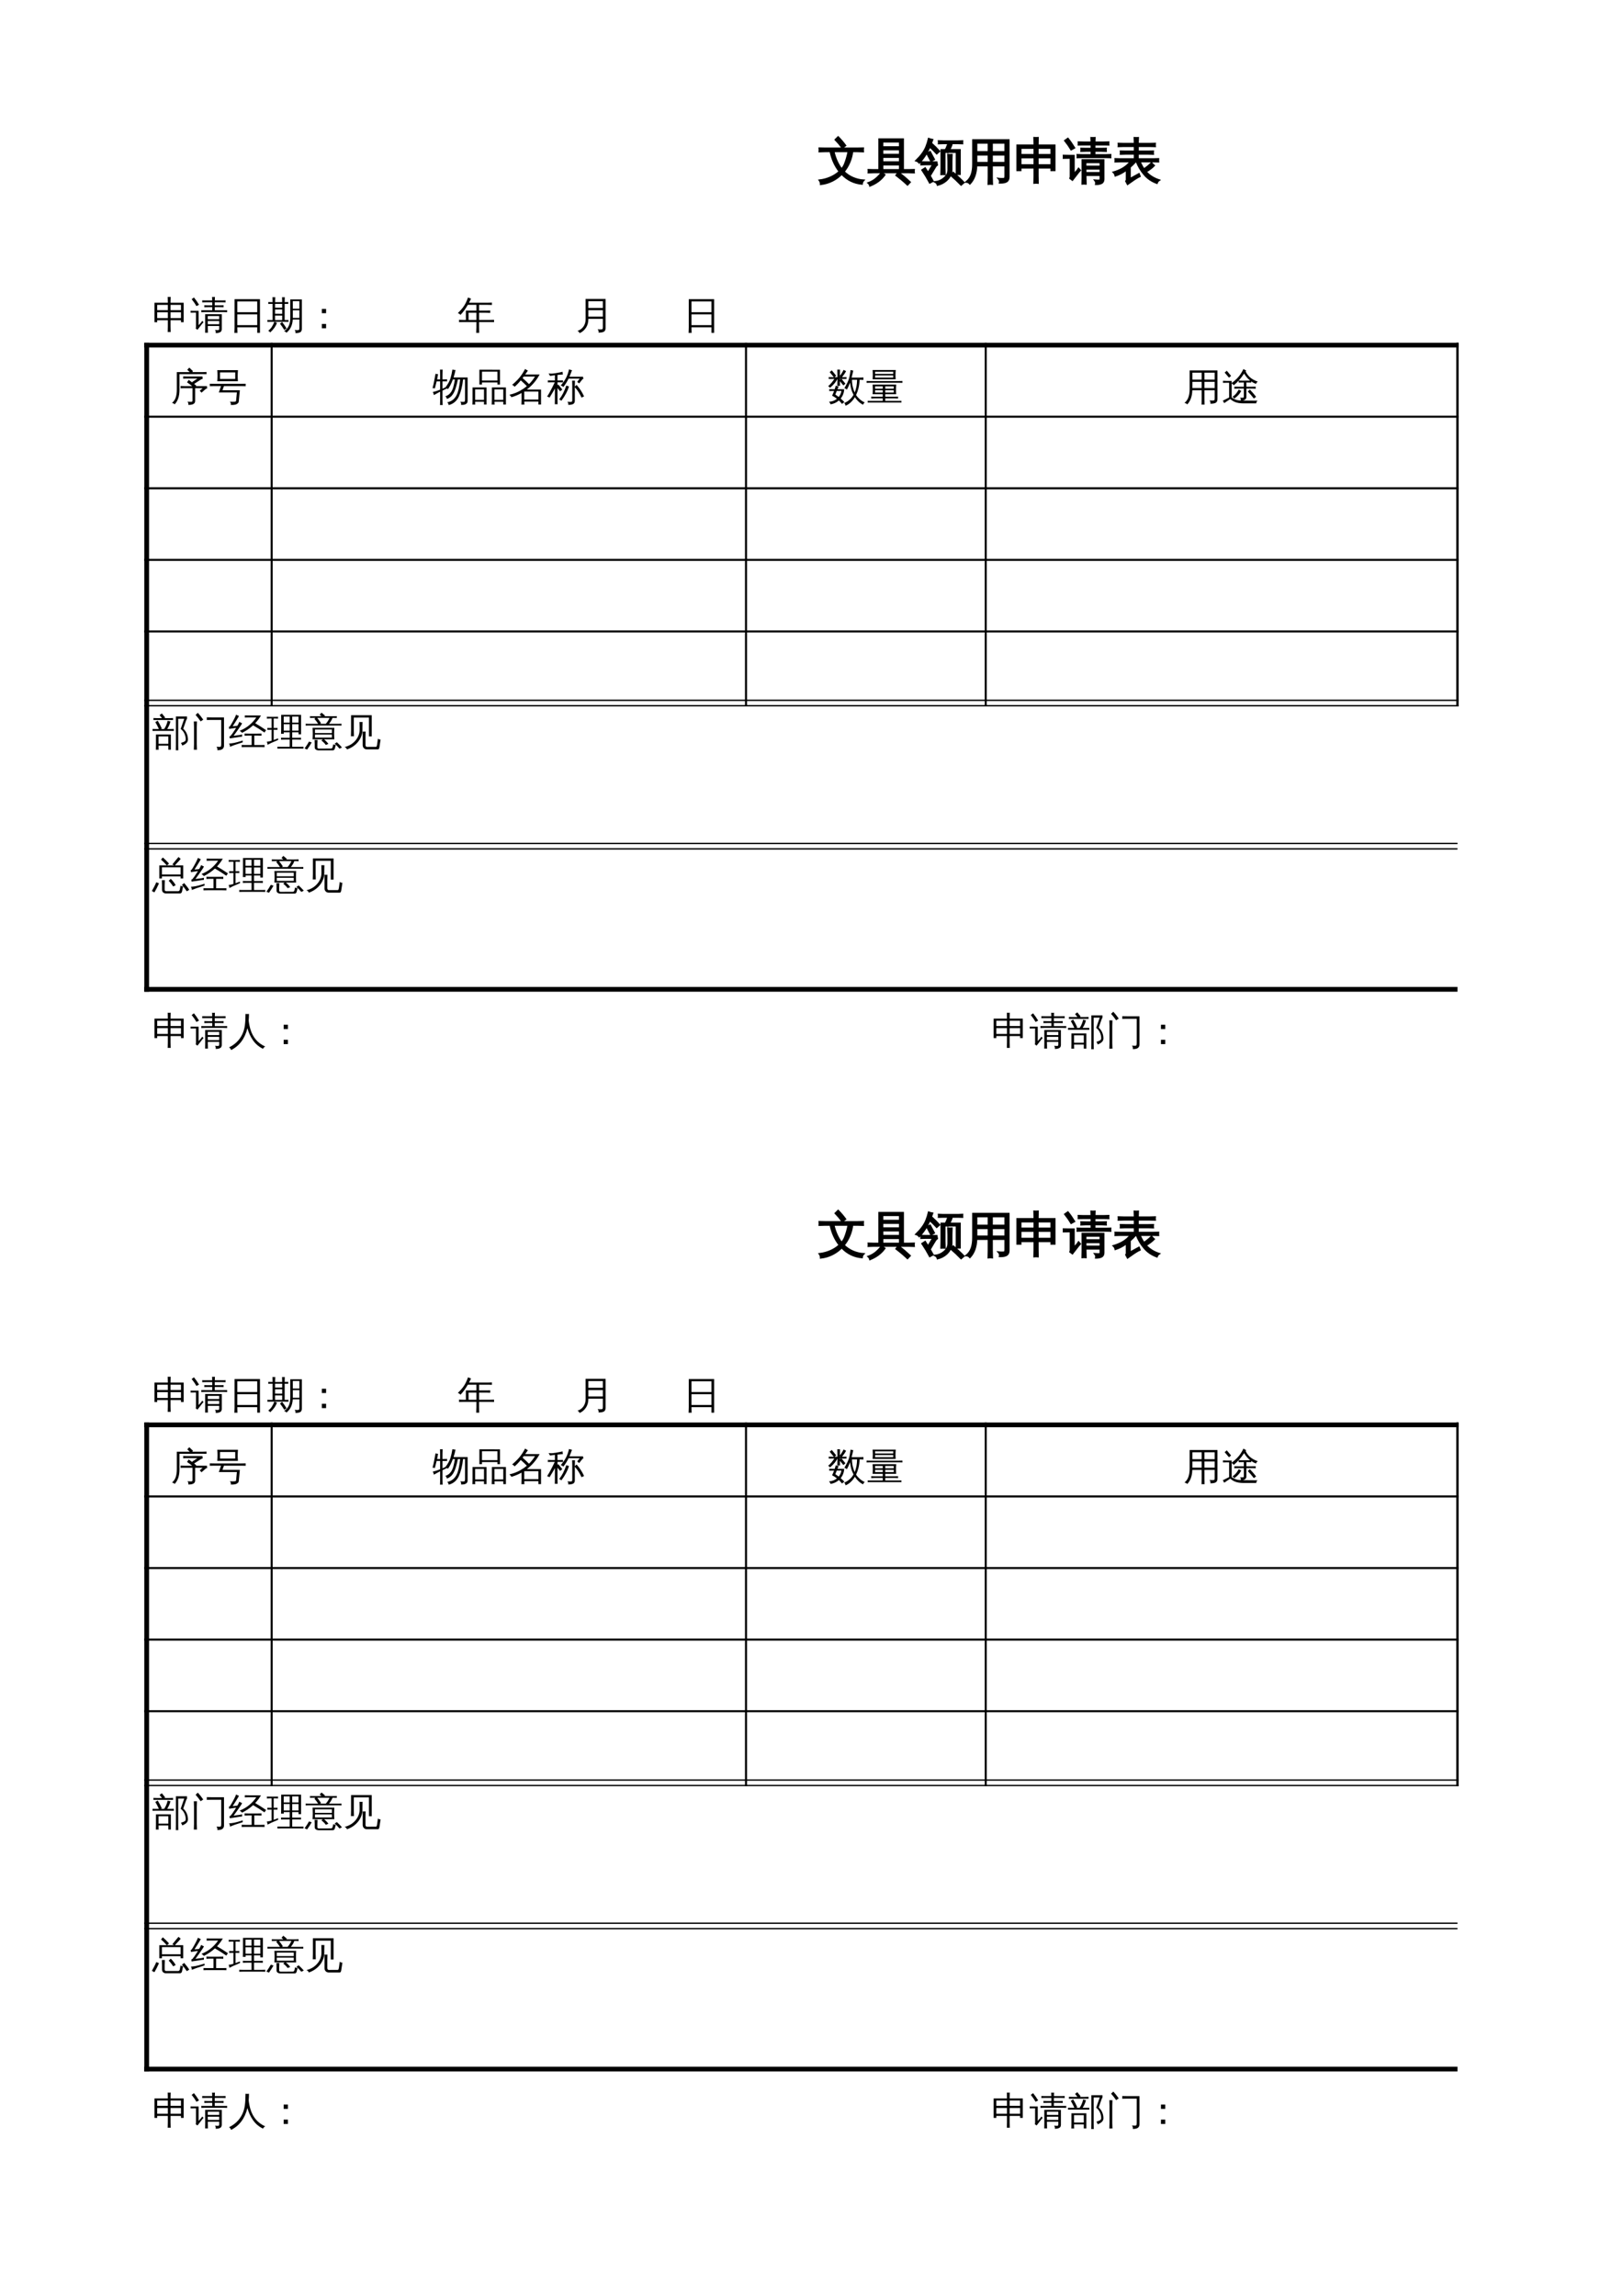 <?xml version="1.0" encoding="UTF-8"?>
<svg xmlns="http://www.w3.org/2000/svg" xmlns:xlink="http://www.w3.org/1999/xlink" width="595.304pt" height="841.89pt" viewBox="0 0 595.304 841.89" version="1.1">
<defs>
<g>
<symbol overflow="visible" id="glyph0-0">
<path style="stroke:none;" d="M 0.594 0 L 0.594 -11.984 L 5.375 -11.984 L 5.375 0 Z M 1.203 -0.594 L 4.781 -0.594 L 4.781 -11.391 L 1.203 -11.391 Z M 1.203 -0.594 "/>
</symbol>
<symbol overflow="visible" id="glyph0-1">
<path style="stroke:none;" d="M 2.781 -9.797 C 2.031 -9.797 1.281 -9.773 0.531 -9.734 C 0.57 -10.148 0.57 -10.555 0.531 -10.953 C 1.281 -10.922 2.031 -10.906 2.781 -10.906 L 14.359 -10.906 C 15.109 -10.906 15.859 -10.922 16.609 -10.953 C 16.566 -10.555 16.566 -10.148 16.609 -9.734 C 15.859 -9.773 15.109 -9.797 14.359 -9.797 L 12.672 -9.797 C 12.523 -8.43 12.18 -7.113 11.641 -5.844 C 11.109 -4.57 10.41 -3.41 9.547 -2.359 C 10.516 -1.398 11.633 -0.648 12.906 -0.109 C 14.176 0.43 15.469 0.738 16.781 0.812 C 16.426 1.188 16.227 1.629 16.188 2.141 C 13.301 1.91 10.816 0.703 8.734 -1.484 C 7.711 -0.441 6.547 0.398 5.234 1.047 C 3.93 1.691 2.531 2.098 1.031 2.266 C 1.051 1.723 0.898 1.234 0.578 0.797 C 1.953 0.641 3.281 0.285 4.562 -0.266 C 5.852 -0.828 6.969 -1.547 7.906 -2.422 C 6.27 -4.473 5.16 -6.93 4.578 -9.797 Z M 8.953 -11.094 C 8.172 -12.145 7.328 -13.141 6.422 -14.078 L 7.438 -15.078 C 8.406 -14.098 9.297 -13.051 10.109 -11.938 Z M 8.703 -3.281 C 9.172 -3.844 9.535 -4.422 9.797 -5.016 C 10.391 -6.461 10.852 -8.055 11.188 -9.797 L 5.781 -9.797 C 6.363 -7.254 7.336 -5.082 8.703 -3.281 Z M 8.703 -3.281 "/>
</symbol>
<symbol overflow="visible" id="glyph0-2">
<path style="stroke:none;" d="M 5.391 -2 C 5.734 -1.695 6.102 -1.43 6.5 -1.203 C 5.258 0.555 3.461 1.906 1.109 2.844 C 1.016 2.414 0.801 2.062 0.469 1.781 C 1.477 1.414 2.352 0.938 3.094 0.344 C 3.844 -0.25 4.609 -1.031 5.391 -2 Z M 17.266 -3.047 C 17.223 -2.703 17.223 -2.359 17.266 -2.016 C 16.629 -2.055 15.992 -2.078 15.359 -2.078 L 11.609 -2.078 C 13.066 -0.961 14.461 0.223 15.797 1.484 L 14.875 2.469 C 13.551 1.227 12.164 0.062 10.719 -1.031 L 11.516 -2.078 L 2.406 -2.078 C 1.77 -2.078 1.145 -2.055 0.531 -2.016 C 0.562 -2.359 0.562 -2.703 0.531 -3.047 C 1.145 -3.016 1.77 -3 2.406 -3 L 4.469 -3 L 4.469 -14.281 L 13.266 -14.281 L 13.266 -3 L 15.359 -3 C 15.992 -3 16.629 -3.016 17.266 -3.047 Z M 12.031 -11.391 L 12.031 -13.344 L 5.703 -13.344 C 5.703 -12.469 5.703 -11.816 5.703 -11.391 Z M 12.031 -8.625 L 12.031 -10.484 L 5.703 -10.484 L 5.703 -8.625 Z M 12.031 -5.859 L 12.031 -7.703 L 5.703 -7.703 L 5.719 -5.859 Z M 12.031 -3 L 12.031 -4.922 L 5.719 -4.922 L 5.719 -3 Z M 12.031 -3 "/>
</symbol>
<symbol overflow="visible" id="glyph0-3">
<path style="stroke:none;" d="M 1.875 -4.953 C 1.914 -5.266 1.914 -5.57 1.875 -5.875 C 2.457 -5.852 3.031 -5.844 3.594 -5.844 L 7.578 -5.844 L 7.766 -4.812 C 7.516 -4.664 7.312 -4.469 7.156 -4.219 C 6.77 -3.625 6.086 -2.492 5.109 -0.828 L 6.203 1.125 L 5.047 1.734 C 4.191 0.129 3.254 -1.43 2.234 -2.953 L 3.344 -3.672 L 4.406 -1.969 L 6.219 -5 L 3.594 -5 C 3.031 -5 2.457 -4.984 1.875 -4.953 Z M 6.656 -6.859 L 5.5 -6.234 L 4.016 -9.047 L 5.156 -9.672 Z M 4.641 -14.453 C 5.098 -14.273 5.562 -14.148 6.031 -14.078 C 5.883 -13.648 5.734 -13.223 5.578 -12.797 C 6.629 -11.867 7.625 -10.883 8.562 -9.844 L 7.594 -8.969 C 6.781 -9.852 5.93 -10.703 5.047 -11.516 C 3.961 -9.066 2.672 -7.094 1.172 -5.594 C 0.867 -5.977 0.477 -6.238 0 -6.375 C 1.812 -8.133 3.047 -9.832 3.703 -11.469 C 4.098 -12.438 4.41 -13.43 4.641 -14.453 Z M 17.547 1.625 L 16.531 2.5 C 15.926 1.875 15.305 1.266 14.672 0.672 C 14.047 0.078 13.406 -0.5 12.75 -1.062 L 13.656 -2.016 C 14.332 -1.441 14.992 -0.848 15.641 -0.234 C 16.297 0.367 16.93 0.988 17.547 1.625 Z M 11.75 -8.578 C 11.977 -8.555 12.207 -8.547 12.438 -8.547 C 12.664 -8.547 12.895 -8.555 13.125 -8.578 C 13.082 -7.785 13.062 -6.988 13.062 -6.188 L 13.062 -3 C 13.062 -2.281 12.883 -1.582 12.531 -0.906 C 12.176 -0.227 11.695 0.379 11.094 0.922 C 10.176 1.711 9.109 2.254 7.891 2.547 C 7.848 2.328 7.754 2.117 7.609 1.922 C 7.461 1.723 7.266 1.555 7.016 1.422 C 8.266 1.285 9.375 0.797 10.344 -0.047 C 11.32 -0.891 11.812 -1.875 11.812 -3 L 11.812 -6.188 C 11.812 -6.988 11.789 -7.785 11.75 -8.578 Z M 10.062 -12.734 C 9.469 -12.734 8.879 -12.719 8.297 -12.688 C 8.316 -12.844 8.328 -12.992 8.328 -13.141 C 8.328 -13.285 8.316 -13.438 8.297 -13.594 C 8.879 -13.551 9.469 -13.531 10.062 -13.531 L 15.281 -13.531 C 15.852 -13.531 16.43 -13.551 17.016 -13.594 C 17.004 -13.438 17 -13.285 17 -13.141 C 17 -12.992 17.004 -12.844 17.016 -12.688 C 16.43 -12.719 15.852 -12.734 15.281 -12.734 L 13.188 -12.734 C 13.125 -12.41 13.023 -12.07 12.891 -11.719 C 12.766 -11.375 12.539 -10.922 12.219 -10.359 L 12.203 -10.344 L 16.109 -10.344 L 16.109 -1.438 L 14.859 -1.438 L 14.859 -9.531 L 11.703 -9.531 L 11.656 -9.453 C 11.633 -9.484 11.609 -9.508 11.578 -9.531 C 11.234 -9.531 10.879 -9.531 10.516 -9.531 L 10.516 -3.766 C 10.516 -2.961 10.535 -2.164 10.578 -1.375 C 10.348 -1.395 10.117 -1.406 9.891 -1.406 C 9.66 -1.406 9.438 -1.395 9.219 -1.375 C 9.25 -2.164 9.266 -2.961 9.266 -3.766 L 9.266 -10.344 C 9.766 -10.344 10.27 -10.344 10.781 -10.344 C 10.895 -10.508 11.008 -10.707 11.125 -10.938 C 11.238 -11.176 11.406 -11.598 11.625 -12.203 L 11.812 -12.734 Z M 10.062 -12.734 "/>
</symbol>
<symbol overflow="visible" id="glyph0-4">
<path style="stroke:none;" d="M 9.938 2.188 C 9.469 2.125 9 2.125 8.531 2.188 C 8.562 1.301 8.578 0.426 8.578 -0.438 L 8.578 -4.594 L 4.172 -4.594 C 4.086 -1.727 3.285 0.492 1.766 2.078 C 1.41 1.66 0.969 1.438 0.438 1.406 C 1.344 0.656 1.977 -0.254 2.344 -1.328 C 2.719 -2.398 2.898 -3.703 2.891 -5.234 L 2.891 -13.953 L 16.016 -13.953 L 16.016 -0.422 C 16.016 0.398 15.75 0.969 15.219 1.281 C 14.688 1.602 13.836 1.754 12.672 1.734 C 12.805 1.141 12.664 0.617 12.25 0.172 C 12.625 0.223 13.062 0.25 13.562 0.25 C 14.062 0.258 14.379 0.211 14.516 0.109 C 14.672 -0.066 14.738 -0.473 14.719 -1.109 L 14.719 -4.594 L 9.875 -4.594 L 9.875 -0.438 C 9.875 0.426 9.895 1.301 9.938 2.188 Z M 9.875 -5.641 L 14.719 -5.641 L 14.719 -8.562 L 9.875 -8.562 Z M 8.578 -5.641 L 8.578 -8.562 L 4.188 -8.562 L 4.188 -5.641 Z M 9.875 -9.609 L 14.719 -9.609 L 14.719 -12.906 L 9.875 -12.906 Z M 8.578 -9.609 L 8.578 -12.906 L 4.188 -12.906 L 4.188 -9.609 Z M 8.578 -9.609 "/>
</symbol>
<symbol overflow="visible" id="glyph0-5">
<path style="stroke:none;" d="M 8.719 1.797 C 8.25 1.742 7.785 1.742 7.328 1.797 C 7.367 0.941 7.391 0.082 7.391 -0.781 L 7.391 -3.797 L 2.375 -3.797 L 2.375 -2.844 L 1.109 -2.844 L 1.109 -12.031 L 7.391 -12.031 L 7.391 -12.219 C 7.391 -13.082 7.367 -13.941 7.328 -14.797 C 7.785 -14.754 8.25 -14.754 8.719 -14.797 C 8.688 -13.941 8.672 -13.082 8.672 -12.219 L 8.672 -12.031 L 14.859 -12.031 L 14.859 -2.844 L 13.594 -2.844 L 13.594 -3.797 L 8.672 -3.797 L 8.672 -0.781 C 8.672 0.082 8.688 0.941 8.719 1.797 Z M 8.672 -4.797 L 13.594 -4.797 L 13.594 -7.547 L 8.672 -7.547 Z M 7.391 -4.797 L 7.391 -7.547 L 2.375 -7.547 L 2.375 -4.797 Z M 8.672 -8.547 L 13.594 -8.547 L 13.594 -11.016 L 8.672 -11.016 Z M 7.391 -8.547 L 7.391 -11.016 L 2.375 -11.016 L 2.375 -8.547 Z M 7.391 -8.547 "/>
</symbol>
<symbol overflow="visible" id="glyph0-6">
<path style="stroke:none;" d="M 13.609 0.172 L 13.609 -1.062 L 8.234 -1.062 L 8.234 -0.359 C 8.234 0.461 8.254 1.285 8.297 2.109 C 7.848 2.066 7.406 2.066 6.969 2.109 C 7 1.285 7.016 0.473 7.016 -0.328 L 7 -6.641 L 14.812 -6.625 L 14.812 0.531 C 14.77 1.238 14.469 1.707 13.906 1.938 C 13.363 2.164 12.711 2.273 11.953 2.266 C 12.066 1.723 11.953 1.238 11.609 0.812 C 11.922 0.844 12.281 0.859 12.688 0.859 C 13.102 0.867 13.359 0.844 13.453 0.781 C 13.555 0.727 13.609 0.523 13.609 0.172 Z M 17.344 -8.531 C 17.312 -8.207 17.312 -7.891 17.344 -7.578 C 16.758 -7.609 16.176 -7.625 15.594 -7.625 L 6.922 -7.625 C 6.336 -7.625 5.754 -7.609 5.172 -7.578 C 5.203 -7.891 5.203 -8.207 5.172 -8.531 C 5.754 -8.5 6.336 -8.484 6.922 -8.484 L 10.312 -8.484 L 10.312 -9.953 L 8.328 -9.953 C 7.742 -9.953 7.16 -9.93 6.578 -9.891 C 6.609 -10.211 6.609 -10.531 6.578 -10.844 C 7.16 -10.82 7.742 -10.812 8.328 -10.812 L 10.312 -10.812 L 10.312 -12.25 L 7.344 -12.25 C 6.758 -12.25 6.176 -12.238 5.594 -12.219 C 5.625 -12.531 5.625 -12.848 5.594 -13.172 C 6.176 -13.141 6.758 -13.125 7.344 -13.125 L 10.297 -13.125 C 10.297 -13.676 10.281 -14.227 10.25 -14.781 C 10.695 -14.738 11.141 -14.738 11.578 -14.781 C 11.547 -14.227 11.531 -13.676 11.531 -13.125 L 14.875 -13.125 C 15.457 -13.125 16.039 -13.141 16.625 -13.172 C 16.594 -12.848 16.594 -12.531 16.625 -12.219 C 16.039 -12.238 15.457 -12.25 14.875 -12.25 L 11.516 -12.25 L 11.516 -10.812 L 13.922 -10.812 C 14.504 -10.812 15.094 -10.82 15.688 -10.844 C 15.645 -10.531 15.645 -10.211 15.688 -9.891 C 15.094 -9.93 14.504 -9.953 13.922 -9.953 L 11.516 -9.953 L 11.516 -8.484 L 15.594 -8.484 C 16.176 -8.484 16.758 -8.5 17.344 -8.531 Z M 13.609 -4.266 L 13.609 -5.766 L 8.203 -5.766 C 8.203 -5.273 8.203 -4.773 8.203 -4.266 Z M 13.609 -1.922 L 13.609 -3.406 L 8.203 -3.406 L 8.234 -1.922 Z M 0.109 -7.344 C 0.117 -7.5 0.125 -7.648 0.125 -7.797 C 0.125 -7.953 0.117 -8.109 0.109 -8.266 C 0.691 -8.242 1.281 -8.234 1.875 -8.234 L 3.906 -8.234 L 3.906 -1.422 L 5.141 -2.828 L 5.609 -3.516 L 6.219 -2.844 L 5.75 -2.359 L 3.359 0.719 L 2.516 0.078 C 2.609 -0.129 2.656 -0.344 2.656 -0.562 L 2.656 -7.391 Z M 4.094 -11.094 L 2.906 -10.438 C 2.562 -11.008 2.195 -11.57 1.812 -12.125 C 1.426 -12.676 1.023 -13.211 0.609 -13.734 L 1.703 -14.516 C 2.141 -13.984 2.555 -13.426 2.953 -12.844 C 3.348 -12.27 3.727 -11.688 4.094 -11.094 Z M 4.094 -11.094 "/>
</symbol>
<symbol overflow="visible" id="glyph0-7">
<path style="stroke:none;" d="M 5.234 0.578 L 5.234 -3.031 C 3.898 -2.039 2.523 -1.316 1.109 -0.859 C 1.016 -1.367 0.781 -1.797 0.406 -2.141 C 2.582 -2.785 4.289 -3.68 5.531 -4.828 C 5.863 -5.141 6.266 -5.551 6.734 -6.062 L 2.969 -6.062 C 2.332 -6.062 1.703 -6.047 1.078 -6.016 C 1.109 -6.348 1.109 -6.688 1.078 -7.031 C 1.703 -7 2.332 -6.984 2.969 -6.984 L 8.172 -6.984 L 8.172 -8.875 L 4.922 -8.875 C 4.285 -8.875 3.656 -8.859 3.031 -8.828 C 3.062 -9.16 3.062 -9.5 3.031 -9.844 C 3.656 -9.82 4.285 -9.812 4.922 -9.812 L 8.172 -9.812 L 8.172 -11.688 L 4.125 -11.688 C 3.508 -11.688 2.883 -11.672 2.25 -11.641 C 2.281 -11.973 2.281 -12.316 2.25 -12.672 C 2.883 -12.641 3.508 -12.625 4.125 -12.625 L 8.172 -12.625 C 8.16 -13.352 8.141 -14.07 8.109 -14.781 C 8.566 -14.738 9.02 -14.738 9.469 -14.781 C 9.438 -14.07 9.414 -13.352 9.406 -12.625 L 13.797 -12.625 C 14.422 -12.625 15.051 -12.641 15.688 -12.672 C 15.645 -12.316 15.645 -11.973 15.688 -11.641 C 15.051 -11.672 14.422 -11.688 13.797 -11.688 L 9.406 -11.688 L 9.406 -9.812 L 13.094 -9.812 C 13.727 -9.812 14.359 -9.82 14.984 -9.844 C 14.941 -9.5 14.941 -9.16 14.984 -8.828 C 14.359 -8.859 13.727 -8.875 13.094 -8.875 L 9.406 -8.875 L 9.406 -6.984 L 15.016 -6.984 C 15.648 -6.984 16.273 -7 16.891 -7.031 C 16.859 -6.688 16.859 -6.348 16.891 -6.016 C 16.273 -6.047 15.648 -6.062 15.016 -6.062 L 10.094 -6.062 C 10.539 -5 11.035 -4.07 11.578 -3.281 C 12.535 -3.895 13.469 -4.656 14.375 -5.562 C 14.656 -5.207 14.973 -4.883 15.328 -4.594 C 14.555 -3.789 13.555 -3.035 12.328 -2.328 C 13.566 -0.93 15.191 0.094 17.203 0.75 C 16.797 1.02 16.516 1.391 16.359 1.859 C 14.441 1.172 12.875 0.094 11.656 -1.375 C 10.5 -2.727 9.57 -4.289 8.875 -6.062 L 8.547 -6.062 C 7.879 -5.312 7.188 -4.629 6.469 -4.016 L 6.469 0.266 L 9.781 -1.547 L 10.109 -0.656 C 9.672 -0.477 8.973 -0.07 8.016 0.562 C 7.055 1.207 6.25 1.77 5.594 2.25 L 5.016 1.141 C 5.16 0.992 5.234 0.805 5.234 0.578 Z M 5.234 0.578 "/>
</symbol>
<symbol overflow="visible" id="glyph1-0">
<path style="stroke:none;" d="M 0.469 0 L 0.469 -9.328 L 4.188 -9.328 L 4.188 0 Z M 0.938 -0.469 L 3.719 -0.469 L 3.719 -8.859 L 0.938 -8.859 Z M 0.938 -0.469 "/>
</symbol>
<symbol overflow="visible" id="glyph1-1">
<path style="stroke:none;" d="M 7.906 0.125 L 7.906 -4.344 L 5.047 -4.344 C 4.535 -4.344 4.031 -4.336 3.531 -4.328 C 3.551 -4.598 3.551 -4.867 3.531 -5.141 C 4.031 -5.109 4.535 -5.094 5.047 -5.094 L 7.797 -5.094 C 7.18 -5.582 6.551 -6.039 5.906 -6.469 L 6.5 -7.375 C 6.988 -7.039 7.469 -6.695 7.938 -6.344 L 7.781 -6.594 L 9.719 -7.875 L 6.016 -7.875 C 5.504 -7.875 4.992 -7.859 4.484 -7.828 C 4.516 -8.117 4.516 -8.398 4.484 -8.672 C 4.992 -8.641 5.504 -8.625 6.016 -8.625 L 11.547 -8.625 L 11.656 -7.766 C 11.363 -7.711 11.086 -7.598 10.828 -7.422 L 8.5 -5.906 L 9.266 -5.281 L 9.141 -5.094 L 13.188 -5.094 L 13.297 -4.234 C 13.086 -4.223 12.926 -4.176 12.812 -4.094 L 11.203 -2.688 L 10.562 -3.422 L 11.641 -4.344 L 8.875 -4.344 L 8.875 0.391 C 8.875 0.742 8.738 1.047 8.469 1.297 C 8.082 1.641 7.383 1.805 6.375 1.797 C 6.469 1.336 6.359 0.941 6.047 0.609 C 6.336 0.641 6.688 0.656 7.094 0.656 C 7.5 0.664 7.734 0.641 7.797 0.578 C 7.867 0.523 7.906 0.375 7.906 0.125 Z M 2.156 -3.781 L 2.156 -10.234 L 6.891 -10.234 L 5.984 -11.094 L 6.734 -11.875 L 8.094 -10.562 L 7.797 -10.234 L 11.547 -10.234 C 12.055 -10.234 12.562 -10.25 13.062 -10.281 C 13.031 -10.008 13.031 -9.738 13.062 -9.469 C 12.562 -9.477 12.055 -9.484 11.547 -9.484 L 3.125 -9.469 L 3.125 -3.781 C 3.125 -2.539 2.973 -1.488 2.672 -0.625 C 2.379 0.227 1.941 0.969 1.359 1.594 C 1.086 1.289 0.758 1.125 0.375 1.094 C 1.031 0.539 1.488 -0.125 1.75 -0.906 C 2.02 -1.695 2.156 -2.656 2.156 -3.781 Z M 2.156 -3.781 "/>
</symbol>
<symbol overflow="visible" id="glyph1-2">
<path style="stroke:none;" d="M 1.922 -5.109 C 1.359 -5.109 0.801 -5.098 0.25 -5.078 C 0.281 -5.379 0.281 -5.676 0.25 -5.969 C 0.801 -5.945 1.359 -5.938 1.922 -5.938 L 11.766 -5.938 C 12.316 -5.938 12.867 -5.945 13.422 -5.969 C 13.391 -5.676 13.391 -5.379 13.422 -5.078 C 12.867 -5.098 12.316 -5.109 11.766 -5.109 L 5.438 -5.109 L 4.891 -3.578 L 11.266 -3.578 L 10.875 0.531 C 10.832 0.844 10.68 1.098 10.422 1.297 C 10.172 1.492 9.891 1.629 9.578 1.703 C 9.211 1.785 8.664 1.82 7.938 1.812 C 8.062 1.352 7.941 0.953 7.578 0.609 C 7.93 0.648 8.363 0.66 8.875 0.641 C 9.395 0.629 9.688 0.598 9.75 0.547 C 9.82 0.504 9.867 0.398 9.891 0.234 L 10.188 -2.766 L 3.547 -2.766 L 4.375 -5.109 Z M 2.984 -6.891 C 3.098 -8.242 3.098 -9.598 2.984 -10.953 L 10.578 -10.953 C 10.453 -9.598 10.445 -8.242 10.562 -6.891 Z M 3.984 -10.125 L 3.984 -7.719 L 9.578 -7.719 L 9.578 -10.125 Z M 3.984 -10.125 "/>
</symbol>
<symbol overflow="visible" id="glyph1-3">
<path style="stroke:none;" d="M 12.922 -8.266 L 12.922 0.266 C 12.922 0.703 12.812 1.023 12.594 1.234 C 12.375 1.453 12.109 1.602 11.797 1.688 C 11.473 1.77 11.047 1.805 10.516 1.797 C 10.617 1.359 10.516 0.961 10.203 0.609 C 10.473 0.648 10.789 0.672 11.156 0.672 C 11.52 0.68 11.742 0.648 11.828 0.578 C 11.922 0.461 11.969 0.211 11.969 -0.172 L 11.969 -7.531 L 11.25 -7.531 C 10.988 -5.102 10.473 -3.02 9.703 -1.281 C 9.398 -0.613 8.992 -0.023 8.484 0.484 C 7.766 1.18 6.926 1.641 5.969 1.859 C 5.906 1.461 5.738 1.117 5.469 0.828 C 6.344 0.68 7.109 0.305 7.766 -0.297 C 8.629 -1.098 9.234 -2.266 9.578 -3.797 C 9.703 -4.328 9.82 -4.969 9.938 -5.719 C 10.062 -6.469 10.145 -7.07 10.188 -7.531 L 9.344 -7.531 C 9.156 -6.531 8.91 -5.539 8.609 -4.562 C 8.191 -3.195 7.676 -2.188 7.062 -1.531 C 6.582 -1.008 6.008 -0.629 5.344 -0.391 C 5.25 -0.773 5.051 -1.102 4.75 -1.375 C 6.188 -1.781 7.164 -2.926 7.688 -4.812 C 7.926 -5.707 8.117 -6.613 8.266 -7.531 L 7.5 -7.531 C 6.977 -6.07 6.379 -4.891 5.703 -3.984 C 5.41 -4.254 5.062 -4.41 4.656 -4.453 C 5.613 -5.68 6.27 -6.832 6.625 -7.906 C 6.926 -8.926 7.164 -10.008 7.344 -11.156 C 7.719 -11.062 8.098 -11.008 8.484 -11 C 8.297 -10.051 8.055 -9.141 7.766 -8.266 Z M 3.703 -0.062 C 3.703 0.57 3.719 1.211 3.75 1.859 C 3.594 1.836 3.43 1.828 3.266 1.828 C 3.109 1.828 2.953 1.836 2.797 1.859 C 2.828 1.211 2.844 0.57 2.844 -0.062 L 2.844 -3.047 L 2.141 -2.688 L 0.547 -1.812 C 0.516 -1.988 0.469 -2.172 0.406 -2.359 C 0.344 -2.555 0.25 -2.742 0.125 -2.922 C 0.707 -3.055 1.211 -3.195 1.641 -3.344 C 2.066 -3.488 2.469 -3.641 2.844 -3.797 L 2.844 -6.844 L 1.562 -6.844 L 0.891 -4.219 C 0.766 -4.289 0.629 -4.336 0.484 -4.359 C 0.336 -4.379 0.191 -4.367 0.047 -4.328 C 0.191 -4.836 0.32 -5.352 0.438 -5.875 C 0.551 -6.395 0.688 -7.098 0.844 -7.984 L 1.156 -9.641 C 1.301 -9.598 1.453 -9.555 1.609 -9.516 C 1.766 -9.484 1.922 -9.469 2.078 -9.469 C 1.992 -8.883 1.895 -8.316 1.781 -7.766 L 1.719 -7.547 L 2.844 -7.547 L 2.844 -9.234 C 2.844 -9.867 2.828 -10.508 2.797 -11.156 C 2.953 -11.133 3.109 -11.125 3.266 -11.125 C 3.43 -11.125 3.594 -11.133 3.75 -11.156 C 3.719 -10.508 3.703 -9.867 3.703 -9.234 L 3.703 -7.547 L 5.406 -7.594 C 5.383 -7.457 5.375 -7.328 5.375 -7.203 C 5.375 -7.078 5.383 -6.953 5.406 -6.828 L 3.703 -6.844 L 3.703 -4.156 L 5.609 -5.016 L 5.688 -4.406 L 3.703 -3.453 Z M 3.703 -0.062 "/>
</symbol>
<symbol overflow="visible" id="glyph1-4">
<path style="stroke:none;" d="M 8.812 1.688 C 8.457 1.645 8.102 1.645 7.75 1.688 C 7.789 1.039 7.812 0.395 7.812 -0.25 L 7.812 -4.609 L 12.969 -4.609 L 12.969 1.656 L 12 1.656 L 12 0.625 L 8.766 0.625 C 8.773 0.977 8.789 1.332 8.812 1.688 Z M 1.703 1.688 C 1.359 1.645 1.016 1.645 0.672 1.688 C 0.703 1.039 0.719 0.395 0.719 -0.25 L 0.719 -4.609 L 5.859 -4.609 L 5.859 1.656 L 4.922 1.656 L 4.922 0.625 L 1.672 0.625 C 1.68 0.977 1.691 1.332 1.703 1.688 Z M 4.188 -5.656 L 3.234 -5.656 L 3.234 -11.109 L 10.797 -11.094 L 10.797 -5.656 L 9.859 -5.656 L 9.859 -6.438 L 4.188 -6.438 Z M 12 -3.906 L 8.75 -3.906 L 8.75 -0.062 L 12 -0.062 Z M 4.922 -3.906 L 1.672 -3.906 L 1.672 -0.062 L 4.922 -0.062 Z M 9.859 -10.391 L 4.188 -10.391 L 4.188 -7.141 L 9.859 -7.141 Z M 9.859 -10.391 "/>
</symbol>
<symbol overflow="visible" id="glyph1-5">
<path style="stroke:none;" d="M 5.734 1.688 C 5.379 1.645 5.02 1.645 4.656 1.688 C 4.695 1.031 4.719 0.367 4.719 -0.297 L 4.703 -2.578 C 3.535 -1.91 2.297 -1.395 0.984 -1.031 C 0.797 -1.363 0.551 -1.66 0.25 -1.922 C 1.844 -2.273 3.328 -2.867 4.703 -3.703 L 4.719 -3.859 C 4.82 -3.859 4.898 -3.859 4.953 -3.859 C 5.547 -4.234 6.109 -4.645 6.641 -5.094 C 5.922 -5.832 5.176 -6.535 4.406 -7.203 C 3.688 -6.305 2.93 -5.52 2.141 -4.844 C 1.922 -5.164 1.617 -5.398 1.234 -5.547 C 2.461 -6.598 3.41 -7.547 4.078 -8.391 C 4.754 -9.234 5.395 -10.234 6 -11.391 C 6.32 -11.148 6.664 -10.945 7.031 -10.781 L 6.016 -9.359 L 11.328 -9.359 C 10.16 -7.18 8.598 -5.344 6.641 -3.844 L 11.844 -3.844 L 11.844 1.656 L 10.875 1.656 L 10.875 0.578 L 5.703 0.578 C 5.703 0.953 5.711 1.32 5.734 1.688 Z M 10.875 -3.094 L 5.688 -3.094 L 5.688 -0.172 L 10.875 -0.172 Z M 7.438 -5.828 C 8.281 -6.66 9.008 -7.582 9.625 -8.594 L 5.469 -8.594 L 5.078 -8.047 C 5.891 -7.336 6.676 -6.598 7.438 -5.828 Z M 7.438 -5.828 "/>
</symbol>
<symbol overflow="visible" id="glyph1-6">
<path style="stroke:none;" d="M 7.125 -5.297 C 7.445 -5.16 7.773 -5.055 8.109 -4.984 C 7.586 -3.285 6.648 -1.531 5.297 0.281 C 5.066 0.039 4.789 -0.109 4.469 -0.172 C 5.031 -0.891 5.508 -1.633 5.906 -2.406 C 6.301 -3.176 6.707 -4.141 7.125 -5.297 Z M 9.297 -0.078 L 9.297 -5.203 C 9.297 -5.836 9.281 -6.473 9.25 -7.109 C 9.594 -7.078 9.938 -7.078 10.281 -7.109 C 10.25 -6.473 10.234 -5.836 10.234 -5.203 L 10.234 -4.922 L 10.891 -5.531 C 12.023 -4.258 12.938 -2.852 13.625 -1.312 L 12.688 -0.891 C 12.062 -2.297 11.242 -3.57 10.234 -4.719 L 10.234 0.297 C 10.234 0.859 10.035 1.242 9.641 1.453 C 9.223 1.68 8.613 1.789 7.812 1.781 C 7.906 1.344 7.801 0.957 7.5 0.625 C 7.781 0.664 8.102 0.688 8.469 0.688 C 8.844 0.695 9.07 0.664 9.156 0.594 C 9.25 0.531 9.297 0.305 9.297 -0.078 Z M 8.25 -8.531 L 13.234 -8.531 L 13.375 -7.719 C 13.207 -7.719 13.086 -7.672 13.016 -7.578 L 11.828 -6.078 L 11.094 -6.656 L 12.031 -7.844 L 7.938 -7.844 C 7.352 -6.633 6.711 -5.609 6.016 -4.766 C 5.754 -5.047 5.43 -5.223 5.047 -5.297 C 5.91 -6.305 6.566 -7.242 7.016 -8.109 C 7.461 -8.973 7.828 -10.016 8.109 -11.234 C 8.461 -11.098 8.828 -11 9.203 -10.938 C 8.891 -10.051 8.57 -9.25 8.25 -8.531 Z M 3.875 -0.344 C 3.875 0.289 3.883 0.926 3.906 1.562 C 3.75 1.539 3.582 1.531 3.406 1.531 C 3.227 1.531 3.055 1.539 2.891 1.562 C 2.91 0.926 2.922 0.289 2.922 -0.344 L 2.922 -4.266 L 2.891 -4.172 C 2.609 -3.629 2.207 -2.93 1.688 -2.078 L 0.938 -0.859 C 0.812 -0.973 0.672 -1.062 0.516 -1.125 C 0.367 -1.188 0.219 -1.227 0.062 -1.25 C 0.352 -1.676 0.629 -2.125 0.891 -2.594 C 1.16 -3.07 1.52 -3.754 1.969 -4.641 L 2.891 -6.5 L 1.688 -6.5 C 1.227 -6.5 0.77 -6.488 0.312 -6.469 C 0.332 -6.582 0.344 -6.703 0.344 -6.828 C 0.344 -6.953 0.332 -7.078 0.312 -7.203 C 0.77 -7.18 1.227 -7.172 1.688 -7.172 L 2.922 -7.172 L 2.922 -9.094 C 2.379 -9.031 1.961 -8.969 1.672 -8.906 C 1.391 -8.852 1.219 -8.828 1.156 -8.828 L 0.609 -9.719 C 0.711 -9.727 0.859 -9.723 1.047 -9.703 C 1.242 -9.691 1.441 -9.68 1.641 -9.672 C 1.848 -9.66 2.332 -9.711 3.094 -9.828 C 3.863 -9.953 4.438 -10.055 4.812 -10.141 C 5.195 -10.223 5.504 -10.297 5.734 -10.359 C 5.734 -10.203 5.742 -10.035 5.766 -9.859 C 5.785 -9.68 5.816 -9.516 5.859 -9.359 C 5.617 -9.348 5.32 -9.328 4.969 -9.297 C 4.625 -9.266 4.258 -9.227 3.875 -9.188 L 3.875 -7.172 L 4.547 -7.172 C 4.992 -7.172 5.445 -7.18 5.906 -7.203 C 5.895 -7.078 5.891 -6.953 5.891 -6.828 C 5.891 -6.703 5.895 -6.582 5.906 -6.469 C 5.445 -6.488 4.992 -6.5 4.547 -6.5 L 3.875 -6.5 L 3.875 -5.422 L 4.172 -5.672 L 5.641 -3.828 L 4.844 -3.188 L 3.875 -4.391 Z M 3.875 -0.344 "/>
</symbol>
<symbol overflow="visible" id="glyph1-7">
<path style="stroke:none;" d="M 0.578 -3.281 C 0.598 -3.52 0.598 -3.754 0.578 -3.984 C 0.992 -3.961 1.414 -3.953 1.844 -3.953 L 2.562 -3.953 C 2.707 -4.379 2.844 -4.812 2.969 -5.25 C 3.312 -5.125 3.664 -5.035 4.031 -4.984 L 3.578 -3.953 L 6.047 -3.953 C 5.992 -2.672 5.566 -1.531 4.766 -0.531 C 5.234 -0.125 5.691 0.305 6.141 0.766 C 5.816 0.953 5.52 1.176 5.25 1.438 C 4.906 0.977 4.523 0.551 4.109 0.156 C 3.234 0.926 2.219 1.398 1.062 1.578 C 0.926 1.223 0.738 0.906 0.5 0.625 C 1.582 0.602 2.547 0.242 3.391 -0.453 C 2.836 -0.891 2.25 -1.27 1.625 -1.594 C 1.883 -2.156 2.125 -2.734 2.344 -3.328 Z M 4.516 -5.203 C 4.18 -5.223 3.848 -5.223 3.516 -5.203 C 3.547 -5.816 3.562 -6.438 3.562 -7.062 L 3.562 -7.734 C 3.344 -7.266 3.035 -6.773 2.641 -6.266 C 2.242 -5.766 1.645 -5.16 0.844 -4.453 C 0.688 -4.734 0.457 -4.938 0.156 -5.062 C 0.988 -5.75 1.75 -6.641 2.438 -7.734 L 1.656 -7.734 C 1.227 -7.734 0.801 -7.727 0.375 -7.719 C 0.395 -7.938 0.395 -8.164 0.375 -8.406 L 2.25 -8.375 L 0.719 -10.234 L 1.5 -10.875 L 3.125 -8.891 L 2.5 -8.375 L 3.562 -8.375 L 3.562 -9.281 C 3.562 -9.906 3.547 -10.523 3.516 -11.141 C 3.848 -11.117 4.18 -11.117 4.516 -11.141 C 4.484 -10.523 4.469 -9.906 4.469 -9.281 L 4.469 -8.844 C 4.945 -9.457 5.41 -10.195 5.859 -11.062 C 6.148 -10.875 6.445 -10.719 6.75 -10.594 C 6.395 -9.895 5.895 -9.156 5.25 -8.375 L 6.906 -8.406 C 6.875 -8.164 6.875 -7.938 6.906 -7.719 L 5.094 -7.734 L 6.516 -5.984 L 5.75 -5.344 L 4.469 -6.906 C 4.469 -6.332 4.484 -5.766 4.516 -5.203 Z M 4.031 -1.109 C 4.57 -1.754 4.91 -2.492 5.047 -3.328 L 3.328 -3.328 L 2.797 -1.984 C 3.223 -1.711 3.633 -1.422 4.031 -1.109 Z M 4.469 -7.734 L 4.469 -7.438 L 4.844 -7.734 Z M 4.469 -8.375 L 4.844 -8.375 C 4.727 -8.457 4.602 -8.523 4.469 -8.578 Z M 8.766 -8.219 L 11.781 -8.219 C 12.227 -8.219 12.676 -8.234 13.125 -8.266 C 13.102 -8.117 13.094 -7.973 13.094 -7.828 C 13.094 -7.68 13.102 -7.535 13.125 -7.391 L 11.703 -7.422 C 11.672 -6.305 11.535 -5.273 11.297 -4.328 C 11.055 -3.391 10.758 -2.555 10.406 -1.828 C 10.77 -1.273 11.227 -0.754 11.781 -0.266 C 12.332 0.211 12.938 0.602 13.594 0.906 C 13.457 1 13.332 1.117 13.219 1.266 C 13.113 1.41 13.031 1.566 12.969 1.734 C 12.344 1.422 11.781 1.023 11.281 0.547 C 10.789 0.078 10.352 -0.453 9.969 -1.047 L 9.906 -0.938 C 9.469 -0.219 8.969 0.395 8.406 0.906 C 7.852 1.414 7.238 1.816 6.562 2.109 C 6.531 1.93 6.473 1.754 6.391 1.578 C 6.316 1.398 6.211 1.238 6.078 1.094 C 6.723 0.844 7.316 0.488 7.859 0.031 C 8.41 -0.414 8.875 -0.938 9.25 -1.531 C 9.32 -1.645 9.395 -1.77 9.469 -1.906 C 9.07 -2.676 8.773 -3.445 8.578 -4.219 C 8.391 -5 8.266 -5.723 8.203 -6.391 C 8.098 -6.098 7.953 -5.734 7.766 -5.297 C 7.586 -4.867 7.336 -4.375 7.016 -3.812 C 6.898 -3.938 6.766 -4.039 6.609 -4.125 C 6.461 -4.219 6.297 -4.281 6.109 -4.312 C 6.453 -4.875 6.816 -5.547 7.203 -6.328 C 7.586 -7.117 7.859 -7.898 8.016 -8.672 C 8.18 -9.453 8.301 -10.227 8.375 -11 C 8.539 -10.945 8.707 -10.906 8.875 -10.875 C 9.051 -10.844 9.219 -10.82 9.375 -10.812 C 9.219 -10 9.031 -9.203 8.812 -8.422 Z M 8.906 -7.422 C 8.914 -6.484 9.016 -5.613 9.203 -4.812 C 9.398 -4.008 9.633 -3.328 9.906 -2.766 C 10.457 -4.066 10.75 -5.617 10.781 -7.422 Z M 8.906 -7.422 "/>
</symbol>
<symbol overflow="visible" id="glyph1-8">
<path style="stroke:none;" d="M 13.047 0.297 C 13.016 0.504 13.016 0.719 13.047 0.938 C 12.648 0.926 12.258 0.922 11.875 0.922 L 1.828 0.922 C 1.441 0.922 1.055 0.926 0.672 0.938 C 0.691 0.719 0.691 0.504 0.672 0.297 C 1.055 0.316 1.441 0.328 1.828 0.328 L 6.188 0.328 L 6.188 -0.594 L 3.234 -0.594 C 2.805 -0.594 2.379 -0.578 1.953 -0.547 C 1.984 -0.785 1.984 -1.02 1.953 -1.25 C 2.379 -1.227 2.805 -1.219 3.234 -1.219 L 6.188 -1.219 L 6.188 -2.125 L 2.469 -2.125 C 2.57 -3.301 2.57 -4.473 2.469 -5.641 L 11.141 -5.641 C 11.023 -4.473 11.02 -3.301 11.125 -2.125 L 7.109 -2.125 L 7.109 -1.219 L 10.547 -1.219 C 10.973 -1.219 11.395 -1.227 11.812 -1.25 C 11.789 -1.02 11.789 -0.785 11.812 -0.547 C 11.395 -0.578 10.973 -0.594 10.547 -0.594 L 7.109 -0.594 L 7.109 0.328 L 11.875 0.328 C 12.258 0.328 12.648 0.316 13.047 0.297 Z M 13.406 -6.984 C 13.395 -6.754 13.395 -6.523 13.406 -6.297 C 12.988 -6.316 12.566 -6.328 12.141 -6.328 L 1.531 -6.328 C 1.102 -6.328 0.68 -6.316 0.266 -6.297 C 0.273 -6.523 0.273 -6.754 0.266 -6.984 C 0.691 -6.961 1.113 -6.953 1.531 -6.953 L 12.141 -6.953 C 12.555 -6.953 12.977 -6.961 13.406 -6.984 Z M 2.469 -7.594 C 2.57 -8.727 2.57 -9.863 2.469 -11 L 10.969 -11 C 10.844 -9.863 10.832 -8.727 10.938 -7.594 Z M 7.109 -4.156 L 10.219 -4.156 L 10.219 -5.016 L 7.109 -5.016 Z M 6.188 -4.156 L 6.188 -5.016 L 3.375 -5.016 L 3.375 -4.156 Z M 7.109 -3.578 L 7.109 -2.75 L 10.219 -2.75 L 10.219 -3.578 Z M 6.188 -3.578 L 3.375 -3.578 L 3.375 -2.75 L 6.188 -2.75 Z M 3.375 -10.359 L 3.375 -9.578 L 10.031 -9.578 L 10.047 -10.359 Z M 3.375 -9.016 L 3.375 -8.219 L 10.031 -8.219 L 10.031 -9.016 Z M 3.375 -9.016 "/>
</symbol>
<symbol overflow="visible" id="glyph1-9">
<path style="stroke:none;" d="M 7.719 1.703 C 7.352 1.648 6.988 1.648 6.625 1.703 C 6.656 1.016 6.672 0.332 6.672 -0.344 L 6.672 -3.562 L 3.234 -3.562 C 3.172 -1.344 2.551 0.379 1.375 1.609 C 1.094 1.297 0.75 1.125 0.344 1.094 C 1.039 0.508 1.531 -0.195 1.812 -1.031 C 2.102 -1.863 2.25 -2.879 2.25 -4.078 L 2.25 -10.859 L 12.453 -10.859 L 12.453 -0.328 C 12.453 0.305 12.25 0.75 11.844 1 C 11.426 1.25 10.766 1.367 9.859 1.359 C 9.961 0.891 9.852 0.484 9.531 0.141 C 9.82 0.172 10.16 0.188 10.547 0.188 C 10.93 0.195 11.18 0.16 11.297 0.078 C 11.41 -0.055 11.457 -0.367 11.438 -0.859 L 11.438 -3.562 L 7.688 -3.562 L 7.688 -0.344 C 7.688 0.332 7.695 1.016 7.719 1.703 Z M 7.688 -4.391 L 11.438 -4.391 L 11.438 -6.656 L 7.688 -6.656 Z M 6.672 -4.391 L 6.672 -6.656 L 3.25 -6.656 L 3.25 -4.391 Z M 7.688 -7.484 L 11.438 -7.484 L 11.438 -10.031 L 7.688 -10.031 Z M 6.672 -7.484 L 6.672 -10.031 L 3.25 -10.031 L 3.25 -7.484 Z M 6.672 -7.484 "/>
</symbol>
<symbol overflow="visible" id="glyph1-10">
<path style="stroke:none;" d="M 2.734 -6.328 L 1.828 -6.328 C 1.379 -6.328 0.926 -6.316 0.469 -6.297 C 0.488 -6.547 0.488 -6.797 0.469 -7.047 C 0.926 -7.016 1.379 -7 1.828 -7 L 3.672 -7 L 3.672 -6.203 C 5.148 -7.336 6.223 -8.414 6.891 -9.438 C 7.297 -10.051 7.66 -10.691 7.984 -11.359 C 8.297 -11.148 8.629 -10.973 8.984 -10.828 L 8.781 -10.5 C 9.156 -9.719 9.617 -9.055 10.172 -8.516 C 10.941 -7.773 11.969 -7.18 13.25 -6.734 C 12.926 -6.535 12.703 -6.258 12.578 -5.906 C 11.961 -6.133 11.375 -6.445 10.812 -6.844 L 10.844 -6.391 L 9.062 -6.422 L 9.062 -4.875 L 11.125 -4.875 C 11.582 -4.875 12.039 -4.879 12.5 -4.891 C 12.469 -4.648 12.469 -4.406 12.5 -4.156 C 12.039 -4.188 11.582 -4.203 11.125 -4.203 L 9.062 -4.203 L 9.062 -1.109 C 9.062 -0.773 8.945 -0.492 8.719 -0.266 C 8.5 -0.035 8.16 0.117 7.703 0.203 L 13.172 0.25 C 12.828 0.488 12.672 0.816 12.703 1.234 L 8.016 1.234 C 6.691 1.234 5.602 1.047 4.75 0.672 C 4.164 0.422 3.641 0.07 3.172 -0.375 L 0.922 1.141 C 0.785 0.816 0.613 0.52 0.406 0.25 L 2.734 -0.922 Z M 3.453 -8.844 L 2.688 -8.188 L 1.094 -10.062 L 1.875 -10.734 Z M 11.797 -0.547 C 11.117 -1.453 10.379 -2.312 9.578 -3.125 L 10.344 -3.828 C 11.145 -2.992 11.906 -2.109 12.625 -1.172 Z M 6.266 -3.828 C 6.555 -3.641 6.863 -3.484 7.188 -3.359 C 6.688 -2.305 5.82 -1.352 4.594 -0.5 C 4.445 -0.801 4.234 -1.031 3.953 -1.188 C 4.629 -1.613 5.191 -2.16 5.641 -2.828 C 5.859 -3.148 6.066 -3.484 6.266 -3.828 Z M 8.125 -4.203 L 6 -4.203 C 5.539 -4.203 5.086 -4.188 4.641 -4.156 C 4.66 -4.406 4.66 -4.648 4.641 -4.891 C 5.086 -4.879 5.539 -4.875 6 -4.875 L 8.125 -4.875 L 8.125 -6.422 L 6.234 -6.391 C 6.254 -6.629 6.254 -6.867 6.234 -7.109 C 5.68 -6.492 5.078 -5.926 4.422 -5.406 C 4.234 -5.707 3.984 -5.938 3.672 -6.094 L 3.672 -0.906 C 4.211 -0.57 4.648 -0.336 4.984 -0.203 C 5.566 0.047 6.242 0.172 7.016 0.172 C 7.066 -0.203 6.973 -0.555 6.734 -0.891 C 6.953 -0.848 7.203 -0.828 7.484 -0.828 C 7.773 -0.828 7.953 -0.848 8.016 -0.891 C 8.086 -0.941 8.125 -1.113 8.125 -1.406 Z M 10.453 -7.109 C 9.547 -7.836 8.805 -8.703 8.234 -9.703 C 7.535 -8.68 6.875 -7.82 6.25 -7.125 C 6.695 -7.102 7.148 -7.094 7.609 -7.094 Z M 10.453 -7.109 "/>
</symbol>
<symbol overflow="visible" id="glyph1-11">
<path style="stroke:none;" d="M 2.375 1.672 C 2.031 1.629 1.691 1.629 1.359 1.672 C 1.379 1.035 1.391 0.398 1.391 -0.234 L 1.391 -3.922 L 6.859 -3.922 L 6.859 1.641 L 5.922 1.641 L 5.922 0.156 L 2.344 0.156 C 2.344 0.664 2.352 1.172 2.375 1.672 Z M 4.391 -5.938 C 4.973 -6.75 5.406 -7.758 5.688 -8.969 C 6.02 -8.863 6.359 -8.785 6.703 -8.734 C 6.523 -7.859 6.125 -6.926 5.5 -5.938 L 6.578 -5.938 C 7.035 -5.938 7.488 -5.945 7.938 -5.969 C 7.914 -5.727 7.914 -5.484 7.938 -5.234 C 7.488 -5.254 7.035 -5.266 6.578 -5.266 L 1.5 -5.266 C 1.051 -5.266 0.598 -5.254 0.141 -5.234 C 0.16 -5.484 0.16 -5.727 0.141 -5.969 C 0.598 -5.945 1.051 -5.938 1.5 -5.938 L 2.469 -5.938 C 2.082 -6.801 1.645 -7.645 1.156 -8.469 L 2.031 -9 C 2.594 -8.07 3.094 -7.113 3.531 -6.125 L 3.125 -5.938 Z M 7.672 -9.969 C 7.641 -9.719 7.641 -9.473 7.672 -9.234 C 7.211 -9.242 6.754 -9.25 6.297 -9.25 L 1.812 -9.25 C 1.363 -9.25 0.91 -9.242 0.453 -9.234 C 0.484 -9.473 0.484 -9.719 0.453 -9.969 C 0.91 -9.938 1.363 -9.922 1.812 -9.922 L 3.609 -9.922 L 2.719 -11.016 L 3.531 -11.656 L 4.766 -10.156 L 4.469 -9.922 L 6.297 -9.922 C 6.754 -9.922 7.211 -9.938 7.672 -9.969 Z M 5.922 -3.234 L 2.344 -3.234 L 2.344 -0.516 L 5.922 -0.516 Z M 11.391 -6.031 C 11.93 -5.582 12.352 -5.008 12.656 -4.312 C 12.969 -3.613 13.125 -2.863 13.125 -2.062 C 13.125 -1.27 12.613 -0.625 11.594 -0.125 L 11.047 0.125 C 10.984 -0.051 10.91 -0.219 10.828 -0.375 C 10.754 -0.539 10.664 -0.695 10.562 -0.844 L 11.453 -1.156 C 12.023 -1.363 12.312 -1.672 12.312 -2.078 C 12.312 -2.867 12.145 -3.609 11.812 -4.297 C 11.488 -4.992 11.035 -5.547 10.453 -5.953 L 11.766 -9.703 L 9.547 -9.703 L 9.547 -0.172 C 9.547 0.504 9.555 1.188 9.578 1.875 C 9.43 1.852 9.281 1.844 9.125 1.844 C 8.977 1.844 8.828 1.852 8.672 1.875 C 8.691 1.195 8.703 0.516 8.703 -0.172 L 8.703 -10.547 L 12.781 -10.547 L 12.781 -9.703 C 12.645 -9.523 12.535 -9.32 12.453 -9.094 Z M 11.391 -6.031 "/>
</symbol>
<symbol overflow="visible" id="glyph1-12">
<path style="stroke:none;" d="M 11.328 -9.281 L 7.844 -9.281 C 7.238 -9.281 6.629 -9.27 6.016 -9.25 C 6.055 -9.582 6.055 -9.91 6.016 -10.234 C 6.629 -10.211 7.238 -10.203 7.844 -10.203 L 12.344 -10.203 L 12.344 0.125 C 12.344 0.664 12.164 1.082 11.812 1.375 C 11.438 1.688 10.797 1.836 9.891 1.828 C 9.984 1.359 9.879 0.938 9.578 0.562 C 9.848 0.594 10.16 0.609 10.516 0.609 C 10.867 0.617 11.086 0.586 11.172 0.516 C 11.273 0.359 11.328 0.055 11.328 -0.391 Z M 2.422 1.672 C 2.047 1.629 1.664 1.629 1.281 1.672 C 1.32 0.973 1.344 0.273 1.344 -0.422 L 1.344 -6.625 C 1.344 -7.32 1.32 -8.02 1.281 -8.719 C 1.664 -8.688 2.047 -8.688 2.422 -8.719 C 2.379 -8.02 2.359 -7.32 2.359 -6.625 L 2.359 -0.422 C 2.359 0.273 2.379 0.973 2.422 1.672 Z M 3.781 -8.734 C 3.219 -9.566 2.598 -10.359 1.922 -11.109 L 2.75 -11.875 C 3.469 -11.082 4.129 -10.25 4.734 -9.375 Z M 3.781 -8.734 "/>
</symbol>
<symbol overflow="visible" id="glyph1-13">
<path style="stroke:none;" d="M 13.234 -0.094 C 13.203 0.164 13.203 0.43 13.234 0.703 C 12.742 0.68 12.254 0.672 11.766 0.672 L 6.281 0.672 C 5.781 0.672 5.289 0.68 4.812 0.703 C 4.844 0.43 4.844 0.164 4.812 -0.094 C 5.289 -0.07 5.781 -0.062 6.281 -0.062 L 8.484 -0.062 L 8.484 -3.531 L 7.344 -3.531 C 6.852 -3.531 6.363 -3.516 5.875 -3.484 C 5.906 -3.754 5.906 -4.02 5.875 -4.281 C 6.363 -4.258 6.852 -4.25 7.344 -4.25 L 10.625 -4.25 C 11.113 -4.25 11.602 -4.258 12.094 -4.281 C 12.07 -4.02 12.07 -3.754 12.094 -3.484 C 11.602 -3.516 11.113 -3.531 10.625 -3.531 L 9.453 -3.531 L 9.453 -0.062 L 11.766 -0.062 C 12.254 -0.062 12.742 -0.07 13.234 -0.094 Z M 7.438 -10.188 C 6.957 -10.188 6.469 -10.172 5.969 -10.141 C 6 -10.41 6 -10.676 5.969 -10.938 C 6.469 -10.914 6.957 -10.906 7.438 -10.906 L 11.906 -10.906 C 11.301 -9.875 10.594 -8.926 9.781 -8.062 L 11.609 -6.953 L 13.781 -5.531 L 13.188 -4.656 L 11.047 -6.078 L 9.016 -7.297 C 7.797 -6.18 6.445 -5.266 4.969 -4.547 C 4.719 -4.836 4.426 -5.086 4.094 -5.297 C 5.414 -5.816 6.586 -6.5 7.609 -7.344 C 8.629 -8.195 9.492 -9.145 10.203 -10.188 Z M 5.203 -1.719 L 5.203 -1.047 C 3.773 -0.609 2.758 -0.281 2.156 -0.062 C 1.562 0.156 1.023 0.363 0.547 0.562 C 0.547 0.375 0.52 0.18 0.469 -0.016 C 0.414 -0.211 0.328 -0.41 0.203 -0.609 C 0.742 -0.641 1.336 -0.711 1.984 -0.828 C 2.629 -0.941 3.703 -1.238 5.203 -1.719 Z M 3.969 -8.578 C 4.133 -8.461 4.301 -8.363 4.469 -8.281 C 4.633 -8.195 4.805 -8.117 4.984 -8.047 C 4.867 -7.797 4.719 -7.531 4.531 -7.25 C 4.352 -6.969 3.926 -6.344 3.25 -5.375 C 2.57 -4.406 2.109 -3.766 1.859 -3.453 L 4.156 -3.75 L 4.984 -3.938 L 4.953 -3.125 L 4.25 -3.078 L 0.453 -2.5 L 0.359 -3.25 C 0.535 -3.258 0.688 -3.336 0.812 -3.484 C 1.176 -3.898 1.672 -4.598 2.297 -5.578 L 2.797 -6.375 L 0.219 -5.984 L 0.125 -6.734 C 0.301 -6.742 0.438 -6.816 0.531 -6.953 C 0.801 -7.336 1.16 -7.941 1.609 -8.766 C 2.066 -9.598 2.359 -10.172 2.484 -10.484 C 2.617 -10.797 2.723 -11.039 2.797 -11.219 C 2.953 -11.125 3.117 -11.031 3.297 -10.938 C 3.473 -10.852 3.648 -10.781 3.828 -10.719 C 3.734 -10.539 3.625 -10.336 3.5 -10.109 C 3.375 -9.891 3.055 -9.367 2.547 -8.547 C 2.035 -7.734 1.691 -7.195 1.516 -6.938 L 2.875 -7.062 L 3.281 -7.172 C 3.426 -7.43 3.551 -7.664 3.656 -7.875 C 3.77 -8.094 3.875 -8.328 3.969 -8.578 Z M 3.969 -8.578 "/>
</symbol>
<symbol overflow="visible" id="glyph1-14">
<path style="stroke:none;" d="M 13.5 0.547 C 13.469 0.785 13.469 1.023 13.5 1.266 C 13.062 1.242 12.617 1.234 12.172 1.234 L 5.25 1.234 C 4.801 1.234 4.359 1.242 3.922 1.266 C 3.953 1.023 3.953 0.785 3.922 0.547 C 4.359 0.566 4.801 0.578 5.25 0.578 L 8.438 0.578 L 8.438 -2.062 L 6.578 -2.062 C 6.141 -2.062 5.695 -2.051 5.25 -2.031 C 5.281 -2.27 5.281 -2.508 5.25 -2.75 C 5.695 -2.727 6.141 -2.719 6.578 -2.719 L 8.438 -2.719 L 8.438 -4.75 L 6.266 -4.75 C 6.266 -4.551 6.27 -4.359 6.281 -4.172 C 5.938 -4.203 5.598 -4.203 5.266 -4.172 C 5.297 -4.797 5.312 -5.426 5.312 -6.062 L 5.312 -11.156 L 12.609 -11.156 L 12.609 -4 L 11.672 -4 L 11.672 -4.75 L 9.359 -4.75 L 9.359 -2.719 L 11.281 -2.719 C 11.719 -2.719 12.156 -2.727 12.594 -2.75 C 12.57 -2.508 12.57 -2.27 12.594 -2.031 C 12.156 -2.051 11.719 -2.062 11.281 -2.062 L 9.359 -2.062 L 9.359 0.578 L 12.172 0.578 C 12.617 0.578 13.062 0.566 13.5 0.547 Z M 9.359 -5.344 L 11.672 -5.344 L 11.672 -7.703 L 9.359 -7.703 Z M 8.438 -5.344 L 8.438 -7.703 L 6.234 -7.703 L 6.25 -5.344 Z M 9.359 -8.297 L 11.672 -8.297 L 11.672 -10.516 L 9.359 -10.516 Z M 8.438 -8.297 L 8.438 -10.516 L 6.234 -10.516 L 6.234 -8.297 Z M 1.797 -1.641 L 1.797 -5.672 L 0.234 -5.641 C 0.242 -5.766 0.25 -5.883 0.25 -6 C 0.25 -6.113 0.242 -6.227 0.234 -6.344 L 1.797 -6.312 L 1.797 -9.797 L 1.141 -9.797 C 0.785 -9.797 0.426 -9.781 0.062 -9.75 C 0.07 -9.863 0.078 -9.977 0.078 -10.094 C 0.078 -10.219 0.07 -10.336 0.062 -10.453 C 0.426 -10.43 0.785 -10.422 1.141 -10.422 L 3.109 -10.422 C 3.461 -10.422 3.816 -10.43 4.172 -10.453 C 4.16 -10.336 4.156 -10.219 4.156 -10.094 C 4.156 -9.977 4.16 -9.863 4.172 -9.75 C 3.816 -9.781 3.461 -9.797 3.109 -9.797 L 2.562 -9.797 L 2.562 -6.312 L 3.953 -6.344 C 3.941 -6.227 3.938 -6.113 3.938 -6 C 3.938 -5.883 3.941 -5.766 3.953 -5.641 L 2.562 -5.672 L 2.562 -1.906 C 3.02 -2.062 3.555 -2.266 4.172 -2.516 L 4.219 -1.938 C 3.02 -1.445 2.172 -1.082 1.672 -0.844 C 1.18 -0.613 0.734 -0.391 0.328 -0.172 C 0.316 -0.336 0.285 -0.516 0.234 -0.703 C 0.191 -0.891 0.117 -1.078 0.016 -1.266 C 0.461 -1.316 0.828 -1.379 1.109 -1.453 C 1.398 -1.523 1.629 -1.586 1.797 -1.641 Z M 1.797 -1.641 "/>
</symbol>
<symbol overflow="visible" id="glyph1-15">
<path style="stroke:none;" d="M 13.422 -7.875 C 13.41 -7.656 13.41 -7.43 13.422 -7.203 C 13.016 -7.223 12.602 -7.234 12.188 -7.234 L 8.328 -7.234 L 8.219 -7.141 C 8.188 -7.172 8.16 -7.203 8.141 -7.234 L 1.516 -7.234 C 1.098 -7.234 0.688 -7.223 0.281 -7.203 C 0.289 -7.43 0.289 -7.656 0.281 -7.875 C 0.688 -7.852 1.098 -7.844 1.516 -7.844 L 4.891 -7.844 C 4.461 -8.488 4 -9.102 3.5 -9.688 L 3.891 -10.016 L 3.109 -10.016 C 2.691 -10.016 2.273 -10.004 1.859 -9.984 C 1.891 -10.203 1.891 -10.426 1.859 -10.656 C 2.273 -10.633 2.691 -10.625 3.109 -10.625 L 6.109 -10.625 L 5.438 -11.172 L 6.094 -11.938 L 7.375 -10.875 L 7.172 -10.625 L 10.469 -10.625 C 10.883 -10.625 11.297 -10.633 11.703 -10.656 C 11.68 -10.426 11.68 -10.203 11.703 -9.984 L 10.125 -10.016 C 9.906 -9.336 9.477 -8.613 8.844 -7.844 L 12.188 -7.844 C 12.602 -7.844 13.016 -7.852 13.422 -7.875 Z M 9.922 -4.469 L 9.922 -5.766 L 3.703 -5.766 L 3.703 -4.469 Z M 9.922 -3.906 L 3.703 -3.906 L 3.703 -2.781 L 9.922 -2.781 Z M 10.812 -6.391 C 10.707 -4.973 10.707 -3.562 10.812 -2.156 L 2.812 -2.156 C 2.914 -3.562 2.914 -4.973 2.812 -6.391 Z M 7.672 -7.844 C 8.203 -8.438 8.672 -9.16 9.078 -10.016 L 4.531 -10.016 C 5.031 -9.398 5.492 -8.758 5.922 -8.094 L 5.547 -7.844 Z M 13.609 0.828 L 12.703 1.266 C 12.43 0.941 12.145 0.625 11.844 0.312 C 11.551 0.008 11.238 -0.285 10.906 -0.578 L 11.734 -1.094 C 12.066 -0.789 12.391 -0.477 12.703 -0.156 C 13.023 0.164 13.328 0.492 13.609 0.828 Z M 8.625 -0.484 L 7.688 -0.094 C 7.469 -0.406 7.219 -0.695 6.938 -0.969 C 6.664 -1.238 6.375 -1.492 6.062 -1.734 L 6.812 -2.312 C 7.164 -2.051 7.492 -1.766 7.797 -1.453 C 8.109 -1.148 8.383 -0.828 8.625 -0.484 Z M 3.562 -1.938 C 3.738 -1.926 3.914 -1.922 4.094 -1.922 C 4.27 -1.922 4.453 -1.926 4.641 -1.938 C 4.598 -1.438 4.578 -0.941 4.578 -0.453 L 4.578 0.812 C 4.578 0.926 4.625 1.023 4.719 1.109 C 4.812 1.203 4.926 1.25 5.062 1.25 L 9.547 1.234 C 9.703 1.234 9.832 1.188 9.938 1.094 C 10.051 1 10.125 0.891 10.156 0.766 L 10.406 -0.328 C 10.551 -0.266 10.703 -0.211 10.859 -0.172 C 11.023 -0.141 11.188 -0.117 11.344 -0.109 L 10.953 1.312 C 10.922 1.477 10.836 1.613 10.703 1.719 C 10.578 1.832 10.426 1.891 10.25 1.891 L 5.047 1.891 C 4.641 1.891 4.297 1.789 4.016 1.594 C 3.742 1.395 3.609 1.133 3.609 0.812 L 3.609 -0.453 C 3.609 -0.941 3.594 -1.438 3.562 -1.938 Z M 0.828 1.594 L -0.109 1.188 C 0.191 0.781 0.477 0.367 0.75 -0.047 C 1.031 -0.473 1.285 -0.898 1.516 -1.328 L 2.5 -1.016 C 2.258 -0.578 2 -0.145 1.719 0.281 C 1.438 0.719 1.141 1.156 0.828 1.594 Z M 0.828 1.594 "/>
</symbol>
<symbol overflow="visible" id="glyph1-16">
<path style="stroke:none;" d="M 8.703 1.531 C 8.273 1.531 7.914 1.379 7.625 1.078 C 7.344 0.785 7.203 0.398 7.203 -0.078 L 7.203 -2.953 C 7.203 -3.641 7.191 -4.328 7.172 -5.016 C 7.535 -4.984 7.906 -4.984 8.281 -5.016 C 8.25 -4.328 8.234 -3.641 8.234 -2.953 L 8.234 -0.078 C 8.234 0.098 8.273 0.254 8.359 0.391 C 8.453 0.535 8.578 0.609 8.734 0.609 L 12 0.594 C 12.207 0.582 12.332 0.477 12.375 0.281 C 12.426 0.113 12.469 -0.078 12.5 -0.297 L 12.781 -2.391 C 13.07 -2.172 13.398 -2.066 13.766 -2.078 L 13.312 0.875 C 13.27 1.113 13.18 1.305 13.047 1.453 C 12.973 1.504 12.883 1.531 12.781 1.531 Z M 6.078 -5.609 L 6.078 -6.469 C 6.078 -7.156 6.062 -7.844 6.031 -8.531 C 6.406 -8.5 6.781 -8.5 7.156 -8.531 C 7.125 -7.844 7.109 -7.156 7.109 -6.469 L 7.109 -5.609 C 7.109 -4.773 6.953 -3.969 6.641 -3.188 C 6.328 -2.406 5.906 -1.707 5.375 -1.094 C 4.352 0.113 3.047 0.992 1.453 1.547 C 1.285 1.117 0.988 0.82 0.562 0.656 C 1.562 0.445 2.477 0.039 3.312 -0.562 C 4.156 -1.176 4.828 -1.926 5.328 -2.812 C 5.828 -3.695 6.078 -4.629 6.078 -5.609 Z M 2.938 -11 L 10.516 -11 L 10.516 -3.234 L 9.5 -3.234 L 9.5 -10.141 L 3.953 -10.141 L 3.953 -5.344 C 3.953 -4.664 3.969 -3.977 4 -3.281 C 3.633 -3.32 3.266 -3.32 2.891 -3.281 C 2.922 -3.969 2.938 -4.656 2.938 -5.344 Z M 2.938 -11 "/>
</symbol>
<symbol overflow="visible" id="glyph1-17">
<path style="stroke:none;" d="M 3.578 -3.672 L 2.625 -3.672 L 2.625 -8.469 L 5.359 -8.469 C 4.703 -9.219 4 -9.922 3.25 -10.578 L 3.922 -11.359 C 4.723 -10.66 5.477 -9.91 6.188 -9.109 L 5.438 -8.469 L 8.047 -8.469 C 7.848 -8.625 7.629 -8.734 7.391 -8.797 L 8.031 -9.562 C 8.582 -10.25 8.863 -10.598 8.875 -10.609 L 9.688 -11.547 C 9.914 -11.285 10.176 -11.051 10.469 -10.844 L 9.672 -9.922 L 8.75 -8.938 L 8.344 -8.469 L 11.391 -8.469 L 11.391 -3.672 L 10.438 -3.672 L 10.438 -4.438 L 3.578 -4.438 Z M 10.438 -7.766 L 3.578 -7.766 L 3.578 -5.125 L 10.438 -5.125 Z M 13.609 0.5 L 12.703 1.047 C 12.43 0.629 12.145 0.227 11.844 -0.156 C 11.551 -0.551 11.238 -0.938 10.906 -1.312 L 11.734 -1.969 C 12.066 -1.582 12.391 -1.188 12.703 -0.781 C 13.023 -0.375 13.328 0.051 13.609 0.5 Z M 8.625 -1.188 L 7.688 -0.719 C 7.469 -1.102 7.219 -1.469 6.938 -1.812 C 6.664 -2.164 6.375 -2.492 6.062 -2.797 L 6.812 -3.531 C 7.164 -3.188 7.492 -2.816 7.797 -2.422 C 8.109 -2.035 8.383 -1.625 8.625 -1.188 Z M 3.562 -3.047 C 3.738 -3.023 3.914 -3.016 4.094 -3.016 C 4.27 -3.016 4.453 -3.023 4.641 -3.047 C 4.598 -2.422 4.578 -1.789 4.578 -1.156 L 4.578 0.453 C 4.578 0.598 4.625 0.723 4.719 0.828 C 4.812 0.941 4.926 1 5.062 1 L 9.547 1 C 9.703 1 9.832 0.941 9.938 0.828 C 10.051 0.711 10.125 0.566 10.156 0.391 L 10.406 -1.016 C 10.551 -0.922 10.703 -0.848 10.859 -0.797 C 11.023 -0.754 11.188 -0.727 11.344 -0.719 L 10.953 1.094 C 10.922 1.301 10.836 1.473 10.703 1.609 C 10.578 1.754 10.426 1.828 10.25 1.828 L 5.047 1.828 C 4.641 1.828 4.297 1.703 4.016 1.453 C 3.742 1.203 3.609 0.867 3.609 0.453 L 3.609 -1.156 C 3.609 -1.789 3.594 -2.422 3.562 -3.047 Z M 0.828 1.438 L -0.109 0.938 C 0.191 0.414 0.477 -0.109 0.75 -0.641 C 1.031 -1.18 1.285 -1.723 1.516 -2.266 L 2.5 -1.875 C 2.258 -1.312 2 -0.754 1.719 -0.203 C 1.438 0.348 1.141 0.895 0.828 1.438 Z M 0.828 1.438 "/>
</symbol>
<symbol overflow="visible" id="glyph1-18">
<path style="stroke:none;" d="M 6.781 1.391 C 6.414 1.359 6.055 1.359 5.703 1.391 C 5.734 0.723 5.75 0.055 5.75 -0.609 L 5.75 -2.953 L 1.844 -2.953 L 1.844 -2.219 L 0.859 -2.219 L 0.859 -9.359 L 5.75 -9.359 L 5.75 -9.5 C 5.75 -10.176 5.734 -10.848 5.703 -11.516 C 6.055 -11.473 6.414 -11.473 6.781 -11.516 C 6.75 -10.848 6.734 -10.176 6.734 -9.5 L 6.734 -9.359 L 11.547 -9.359 L 11.547 -2.219 L 10.562 -2.219 L 10.562 -2.953 L 6.734 -2.953 L 6.734 -0.609 C 6.734 0.055 6.75 0.723 6.781 1.391 Z M 6.734 -3.734 L 10.562 -3.734 L 10.562 -5.859 L 6.734 -5.859 Z M 5.75 -3.734 L 5.75 -5.859 L 1.844 -5.859 L 1.844 -3.734 Z M 6.734 -6.641 L 10.562 -6.641 L 10.562 -8.578 L 6.734 -8.578 Z M 5.75 -6.641 L 5.75 -8.578 L 1.844 -8.578 L 1.844 -6.641 Z M 5.75 -6.641 "/>
</symbol>
<symbol overflow="visible" id="glyph1-19">
<path style="stroke:none;" d="M 10.578 0.141 L 10.578 -0.828 L 6.406 -0.828 L 6.406 -0.281 C 6.406 0.363 6.422 1.004 6.453 1.641 C 6.109 1.609 5.766 1.609 5.422 1.641 C 5.441 1.004 5.453 0.367 5.453 -0.266 L 5.438 -5.172 L 11.531 -5.156 L 11.531 0.406 C 11.488 0.969 11.25 1.332 10.812 1.5 C 10.395 1.688 9.891 1.773 9.297 1.766 C 9.391 1.348 9.301 0.969 9.031 0.625 C 9.27 0.656 9.547 0.672 9.859 0.672 C 10.18 0.68 10.379 0.66 10.453 0.609 C 10.535 0.566 10.578 0.41 10.578 0.141 Z M 13.5 -6.625 C 13.469 -6.383 13.469 -6.141 13.5 -5.891 C 13.039 -5.922 12.582 -5.938 12.125 -5.938 L 5.391 -5.938 C 4.93 -5.938 4.473 -5.922 4.016 -5.891 C 4.047 -6.141 4.047 -6.383 4.016 -6.625 C 4.473 -6.613 4.93 -6.609 5.391 -6.609 L 8.031 -6.609 L 8.031 -7.734 L 6.484 -7.734 C 6.023 -7.734 5.566 -7.723 5.109 -7.703 C 5.141 -7.941 5.141 -8.188 5.109 -8.438 C 5.566 -8.414 6.023 -8.406 6.484 -8.406 L 8.031 -8.406 L 8.031 -9.531 L 5.719 -9.531 C 5.258 -9.531 4.801 -9.52 4.344 -9.5 C 4.375 -9.75 4.375 -9.992 4.344 -10.234 C 4.801 -10.223 5.258 -10.219 5.719 -10.219 L 8.016 -10.219 C 8.016 -10.645 8 -11.07 7.969 -11.5 C 8.312 -11.457 8.66 -11.457 9.016 -11.5 C 8.984 -11.07 8.969 -10.645 8.969 -10.219 L 11.562 -10.219 C 12.02 -10.219 12.477 -10.223 12.938 -10.234 C 12.906 -9.992 12.906 -9.75 12.938 -9.5 C 12.477 -9.52 12.02 -9.531 11.562 -9.531 L 8.953 -9.531 L 8.953 -8.406 L 10.828 -8.406 C 11.285 -8.406 11.742 -8.414 12.203 -8.438 C 12.172 -8.188 12.172 -7.941 12.203 -7.703 C 11.742 -7.723 11.285 -7.734 10.828 -7.734 L 8.953 -7.734 L 8.953 -6.609 L 12.125 -6.609 C 12.582 -6.609 13.039 -6.613 13.5 -6.625 Z M 10.578 -3.328 L 10.578 -4.484 L 6.391 -4.484 C 6.391 -4.098 6.391 -3.711 6.391 -3.328 Z M 10.578 -1.484 L 10.578 -2.656 L 6.391 -2.656 L 6.406 -1.484 Z M 0.078 -5.719 C 0.086 -5.832 0.094 -5.945 0.094 -6.062 C 0.094 -6.188 0.086 -6.305 0.078 -6.422 C 0.535 -6.41 1 -6.406 1.469 -6.406 L 3.031 -6.406 L 3.031 -1.109 L 4 -2.203 L 4.359 -2.734 L 4.844 -2.219 L 4.469 -1.828 L 2.609 0.562 L 1.953 0.062 C 2.023 -0.094 2.062 -0.258 2.062 -0.438 L 2.062 -5.75 Z M 3.188 -8.625 L 2.25 -8.125 C 1.988 -8.57 1.707 -9.008 1.406 -9.438 C 1.102 -9.863 0.797 -10.273 0.484 -10.672 L 1.328 -11.297 C 1.66 -10.879 1.984 -10.445 2.297 -10 C 2.609 -9.551 2.906 -9.094 3.188 -8.625 Z M 3.188 -8.625 "/>
</symbol>
<symbol overflow="visible" id="glyph1-20">
<path style="stroke:none;" d="M 6.234 -11.078 C 6.648 -11.023 7.07 -11.023 7.5 -11.078 C 7.5 -10.223 7.461 -9.426 7.391 -8.688 C 7.492 -7.645 7.703 -6.578 8.016 -5.484 C 8.91 -2.461 10.727 -0.336 13.469 0.891 C 13.094 1.066 12.816 1.344 12.641 1.719 C 11.098 0.957 9.859 -0.109 8.922 -1.484 C 8.035 -2.754 7.375 -4.211 6.938 -5.859 C 6 -2.035 4.004 0.641 0.953 2.172 C 0.805 1.766 0.555 1.438 0.203 1.188 C 1.211 0.707 2.129 0.078 2.953 -0.703 C 3.773 -1.484 4.441 -2.383 4.953 -3.406 C 5.473 -4.438 5.816 -5.562 5.984 -6.781 C 6.148 -8.008 6.234 -9.441 6.234 -11.078 Z M 6.234 -11.078 "/>
</symbol>
<symbol overflow="visible" id="glyph1-21">
<path style="stroke:none;" d="M 7.781 -5.531 L 6.219 -5.531 L 6.219 -7.109 L 7.781 -7.109 Z M 7.781 0 L 6.219 0 L 6.219 -1.594 L 7.781 -1.594 Z M 7.781 0 "/>
</symbol>
<symbol overflow="visible" id="glyph1-22">
<path style="stroke:none;" d="M 3.266 1.703 C 2.898 1.66 2.531 1.66 2.156 1.703 C 2.195 1.023 2.219 0.344 2.219 -0.344 L 2.219 -10.672 L 11.531 -10.672 L 11.531 1.672 L 10.531 1.672 L 10.531 -0.344 L 3.219 -0.344 C 3.219 0.344 3.234 1.023 3.266 1.703 Z M 10.531 -5.906 L 10.531 -9.844 L 3.219 -9.844 L 3.219 -5.906 Z M 10.531 -1.156 L 10.531 -5.094 L 3.219 -5.094 L 3.219 -1.156 Z M 10.531 -1.156 "/>
</symbol>
<symbol overflow="visible" id="glyph1-23">
<path style="stroke:none;" d="M 11.984 -0.234 L 11.984 -3.234 L 9.562 -3.234 C 9.426 -1.078 8.645 0.547 7.219 1.641 C 7.008 1.316 6.719 1.117 6.344 1.047 C 7.895 0.129 8.664 -1.52 8.656 -3.906 L 8.641 -10.578 L 12.891 -10.578 L 12.891 0.156 C 12.891 0.77 12.711 1.191 12.359 1.422 C 11.984 1.648 11.375 1.766 10.531 1.766 C 10.625 1.336 10.523 0.961 10.234 0.641 C 10.504 0.672 10.812 0.688 11.156 0.688 C 11.508 0.695 11.734 0.66 11.828 0.578 C 11.93 0.504 11.984 0.234 11.984 -0.234 Z M 6.438 0.594 C 5.969 -0.195 5.445 -0.953 4.875 -1.672 L 5.656 -2.297 C 6.258 -1.535 6.805 -0.742 7.297 0.078 Z M 2.812 -2.375 C 3.113 -2.227 3.43 -2.113 3.766 -2.031 C 3.336 -0.758 2.504 0.426 1.266 1.531 C 1.098 1.25 0.863 1.051 0.562 0.938 C 1.102 0.488 1.539 0.008 1.875 -0.5 C 2.207 -1.02 2.52 -1.645 2.812 -2.375 Z M 8 -3.047 C 7.969 -2.805 7.969 -2.578 8 -2.359 C 7.57 -2.367 7.145 -2.375 6.719 -2.375 L 1.531 -2.375 C 1.102 -2.375 0.676 -2.367 0.25 -2.359 C 0.27 -2.578 0.27 -2.805 0.25 -3.047 C 0.676 -3.023 1.102 -3.016 1.531 -3.016 L 2.141 -3.016 L 2.141 -8.953 L 0.578 -8.922 C 0.598 -9.148 0.598 -9.383 0.578 -9.625 L 2.141 -9.578 C 2.141 -10.191 2.129 -10.805 2.109 -11.422 C 2.441 -11.379 2.781 -11.379 3.125 -11.422 C 3.094 -10.805 3.07 -10.191 3.062 -9.578 L 5.672 -9.578 C 5.672 -10.191 5.66 -10.805 5.641 -11.422 C 5.973 -11.379 6.301 -11.379 6.625 -11.422 C 6.602 -10.805 6.594 -10.191 6.594 -9.578 L 7.891 -9.625 C 7.867 -9.383 7.867 -9.148 7.891 -8.922 L 6.594 -8.953 L 6.594 -3.016 Z M 11.984 -7.172 L 11.984 -9.953 L 9.562 -9.953 L 9.578 -7.172 Z M 11.984 -3.797 L 11.984 -6.594 L 9.578 -6.594 L 9.578 -3.797 Z M 5.672 -7.547 L 5.672 -8.953 L 3.062 -8.953 L 3.062 -7.562 Z M 5.672 -5.297 L 5.672 -6.922 L 3.062 -6.891 L 3.062 -5.312 Z M 5.672 -3.016 L 5.672 -4.656 L 3.062 -4.656 L 3.062 -3.016 Z M 5.672 -3.016 "/>
</symbol>
<symbol overflow="visible" id="glyph1-24">
<path style="stroke:none;" d=""/>
</symbol>
<symbol overflow="visible" id="glyph1-25">
<path style="stroke:none;" d="M 7.953 1.688 C 7.586 1.645 7.223 1.645 6.859 1.688 C 6.898 1.02 6.922 0.348 6.922 -0.328 L 6.922 -2.281 L 2.125 -2.281 C 1.594 -2.281 1.062 -2.27 0.531 -2.25 C 0.562 -2.531 0.562 -2.816 0.531 -3.109 C 1.062 -3.078 1.594 -3.062 2.125 -3.062 L 3.078 -3.062 L 3.062 -6.484 L 6.922 -6.484 L 6.922 -8.594 L 3.781 -8.594 C 2.906 -7.062 2.004 -5.832 1.078 -4.906 C 0.828 -5.227 0.504 -5.445 0.109 -5.562 C 1.141 -6.551 1.922 -7.461 2.453 -8.297 C 2.992 -9.141 3.461 -10.145 3.859 -11.312 C 4.211 -11.125 4.582 -10.977 4.969 -10.875 L 4.219 -9.359 L 11.031 -9.359 C 11.562 -9.359 12.094 -9.375 12.625 -9.406 C 12.594 -9.125 12.594 -8.836 12.625 -8.547 C 12.094 -8.578 11.562 -8.594 11.031 -8.594 L 7.906 -8.594 L 7.906 -6.484 L 10.438 -6.484 C 10.957 -6.484 11.484 -6.492 12.016 -6.516 C 11.992 -6.234 11.992 -5.945 12.016 -5.656 C 11.484 -5.688 10.957 -5.703 10.438 -5.703 L 7.906 -5.703 L 7.906 -3.062 L 11.828 -3.062 C 12.359 -3.062 12.883 -3.078 13.406 -3.109 C 13.383 -2.816 13.383 -2.531 13.406 -2.25 C 12.883 -2.27 12.359 -2.281 11.828 -2.281 L 7.906 -2.281 L 7.906 -0.328 C 7.906 0.348 7.922 1.02 7.953 1.688 Z M 6.922 -3.062 L 6.922 -5.703 L 4.047 -5.703 L 4.062 -3.062 Z M 6.922 -3.062 "/>
</symbol>
<symbol overflow="visible" id="glyph1-26">
<path style="stroke:none;" d="M 9.906 -0.453 L 9.906 -3.453 L 4.594 -3.453 C 4.613 -2.18 4.316 -1.086 3.703 -0.172 C 3.098 0.734 2.32 1.391 1.375 1.797 C 1.227 1.391 0.969 1.102 0.594 0.938 C 1.477 0.695 2.195 0.195 2.75 -0.562 C 3.312 -1.32 3.594 -2.25 3.594 -3.344 L 3.578 -10.75 L 10.906 -10.75 L 10.906 -0.094 C 10.906 0.551 10.711 0.992 10.328 1.234 C 9.898 1.484 9.234 1.602 8.328 1.594 C 8.43 1.133 8.316 0.727 7.984 0.375 C 8.285 0.406 8.629 0.422 9.016 0.422 C 9.398 0.43 9.645 0.395 9.75 0.312 C 9.852 0.227 9.906 -0.023 9.906 -0.453 Z M 9.906 -7.453 L 9.906 -9.922 L 4.594 -9.922 L 4.594 -7.453 Z M 9.906 -4.281 L 9.906 -6.625 L 4.594 -6.625 L 4.594 -4.281 Z M 9.906 -4.281 "/>
</symbol>
</g>
</defs>
<g id="surface1">
<path style="fill:none;stroke-width:1.75;stroke-linecap:butt;stroke-linejoin:round;stroke:rgb(0%,0%,0%);stroke-opacity:1;stroke-miterlimit:10;" d="M 52.922 715.323 L 534.953 715.323 " transform="matrix(1,0,0,-1,0,841.89)"/>
<path style="fill:none;stroke-width:1.75;stroke-linecap:butt;stroke-linejoin:round;stroke:rgb(0%,0%,0%);stroke-opacity:1;stroke-miterlimit:10;" d="M 53.801 716.202 L 53.801 478.202 " transform="matrix(1,0,0,-1,0,841.89)"/>
<path style="fill:none;stroke-width:0.75;stroke-linecap:butt;stroke-linejoin:round;stroke:rgb(0%,0%,0%);stroke-opacity:1;stroke-miterlimit:10;" d="M 99.637 716.202 L 99.637 582.831 " transform="matrix(1,0,0,-1,0,841.89)"/>
<path style="fill:none;stroke-width:0.75;stroke-linecap:butt;stroke-linejoin:round;stroke:rgb(0%,0%,0%);stroke-opacity:1;stroke-miterlimit:10;" d="M 273.629 716.202 L 273.629 582.831 " transform="matrix(1,0,0,-1,0,841.89)"/>
<path style="fill:none;stroke-width:0.75;stroke-linecap:butt;stroke-linejoin:round;stroke:rgb(0%,0%,0%);stroke-opacity:1;stroke-miterlimit:10;" d="M 361.559 716.202 L 361.559 582.831 " transform="matrix(1,0,0,-1,0,841.89)"/>
<path style="fill:none;stroke-width:0.75;stroke-linecap:butt;stroke-linejoin:round;stroke:rgb(0%,0%,0%);stroke-opacity:1;stroke-miterlimit:10;" d="M 534.586 716.202 L 534.586 582.831 " transform="matrix(1,0,0,-1,0,841.89)"/>
<path style="fill:none;stroke-width:0.75;stroke-linecap:butt;stroke-linejoin:round;stroke:rgb(0%,0%,0%);stroke-opacity:1;stroke-miterlimit:10;" d="M 534.586 716.202 L 534.586 582.831 " transform="matrix(1,0,0,-1,0,841.89)"/>
<path style="fill:none;stroke-width:0.75;stroke-linecap:butt;stroke-linejoin:round;stroke:rgb(0%,0%,0%);stroke-opacity:1;stroke-miterlimit:10;" d="M 52.922 689.073 L 534.953 689.073 " transform="matrix(1,0,0,-1,0,841.89)"/>
<path style="fill:none;stroke-width:0.75;stroke-linecap:butt;stroke-linejoin:round;stroke:rgb(0%,0%,0%);stroke-opacity:1;stroke-miterlimit:10;" d="M 52.922 662.823 L 534.953 662.823 " transform="matrix(1,0,0,-1,0,841.89)"/>
<path style="fill:none;stroke-width:0.75;stroke-linecap:butt;stroke-linejoin:round;stroke:rgb(0%,0%,0%);stroke-opacity:1;stroke-miterlimit:10;" d="M 52.922 636.577 L 534.953 636.577 " transform="matrix(1,0,0,-1,0,841.89)"/>
<path style="fill:none;stroke-width:0.75;stroke-linecap:butt;stroke-linejoin:round;stroke:rgb(0%,0%,0%);stroke-opacity:1;stroke-miterlimit:10;" d="M 52.922 610.327 L 534.953 610.327 " transform="matrix(1,0,0,-1,0,841.89)"/>
<path style="fill:none;stroke-width:0.5;stroke-linecap:butt;stroke-linejoin:round;stroke:rgb(0%,0%,0%);stroke-opacity:1;stroke-miterlimit:10;" d="M 52.922 585.069 L 534.953 585.069 " transform="matrix(1,0,0,-1,0,841.89)"/>
<path style="fill:none;stroke-width:0.5;stroke-linecap:butt;stroke-linejoin:round;stroke:rgb(0%,0%,0%);stroke-opacity:1;stroke-miterlimit:10;" d="M 52.922 583.085 L 534.953 583.085 " transform="matrix(1,0,0,-1,0,841.89)"/>
<path style="fill:none;stroke-width:0.5;stroke-linecap:butt;stroke-linejoin:round;stroke:rgb(0%,0%,0%);stroke-opacity:1;stroke-miterlimit:10;" d="M 52.922 532.573 L 534.586 532.573 " transform="matrix(1,0,0,-1,0,841.89)"/>
<path style="fill:none;stroke-width:0.5;stroke-linecap:butt;stroke-linejoin:round;stroke:rgb(0%,0%,0%);stroke-opacity:1;stroke-miterlimit:10;" d="M 52.922 530.589 L 534.586 530.589 " transform="matrix(1,0,0,-1,0,841.89)"/>
<path style="fill:none;stroke-width:1.75;stroke-linecap:butt;stroke-linejoin:round;stroke:rgb(0%,0%,0%);stroke-opacity:1;stroke-miterlimit:10;" d="M 52.922 479.081 L 534.586 479.081 " transform="matrix(1,0,0,-1,0,841.89)"/>
<path style="fill:none;stroke-width:1.75;stroke-linecap:butt;stroke-linejoin:round;stroke:rgb(0%,0%,0%);stroke-opacity:1;stroke-miterlimit:10;" d="M 52.922 319.351 L 534.953 319.351 " transform="matrix(1,0,0,-1,0,841.89)"/>
<path style="fill:none;stroke-width:1.75;stroke-linecap:butt;stroke-linejoin:round;stroke:rgb(0%,0%,0%);stroke-opacity:1;stroke-miterlimit:10;" d="M 53.801 320.23 L 53.801 82.234 " transform="matrix(1,0,0,-1,0,841.89)"/>
<path style="fill:none;stroke-width:0.75;stroke-linecap:butt;stroke-linejoin:round;stroke:rgb(0%,0%,0%);stroke-opacity:1;stroke-miterlimit:10;" d="M 99.637 320.23 L 99.637 186.859 " transform="matrix(1,0,0,-1,0,841.89)"/>
<path style="fill:none;stroke-width:0.75;stroke-linecap:butt;stroke-linejoin:round;stroke:rgb(0%,0%,0%);stroke-opacity:1;stroke-miterlimit:10;" d="M 273.629 320.23 L 273.629 186.859 " transform="matrix(1,0,0,-1,0,841.89)"/>
<path style="fill:none;stroke-width:0.75;stroke-linecap:butt;stroke-linejoin:round;stroke:rgb(0%,0%,0%);stroke-opacity:1;stroke-miterlimit:10;" d="M 361.559 320.23 L 361.559 186.859 " transform="matrix(1,0,0,-1,0,841.89)"/>
<path style="fill:none;stroke-width:0.75;stroke-linecap:butt;stroke-linejoin:round;stroke:rgb(0%,0%,0%);stroke-opacity:1;stroke-miterlimit:10;" d="M 534.586 320.23 L 534.586 186.859 " transform="matrix(1,0,0,-1,0,841.89)"/>
<path style="fill:none;stroke-width:0.75;stroke-linecap:butt;stroke-linejoin:round;stroke:rgb(0%,0%,0%);stroke-opacity:1;stroke-miterlimit:10;" d="M 534.586 320.23 L 534.586 186.859 " transform="matrix(1,0,0,-1,0,841.89)"/>
<path style="fill:none;stroke-width:0.75;stroke-linecap:butt;stroke-linejoin:round;stroke:rgb(0%,0%,0%);stroke-opacity:1;stroke-miterlimit:10;" d="M 52.922 293.101 L 534.953 293.101 " transform="matrix(1,0,0,-1,0,841.89)"/>
<path style="fill:none;stroke-width:0.75;stroke-linecap:butt;stroke-linejoin:round;stroke:rgb(0%,0%,0%);stroke-opacity:1;stroke-miterlimit:10;" d="M 52.922 266.855 L 534.953 266.855 " transform="matrix(1,0,0,-1,0,841.89)"/>
<path style="fill:none;stroke-width:0.75;stroke-linecap:butt;stroke-linejoin:round;stroke:rgb(0%,0%,0%);stroke-opacity:1;stroke-miterlimit:10;" d="M 52.922 240.605 L 534.953 240.605 " transform="matrix(1,0,0,-1,0,841.89)"/>
<path style="fill:none;stroke-width:0.75;stroke-linecap:butt;stroke-linejoin:round;stroke:rgb(0%,0%,0%);stroke-opacity:1;stroke-miterlimit:10;" d="M 52.922 214.355 L 534.953 214.355 " transform="matrix(1,0,0,-1,0,841.89)"/>
<path style="fill:none;stroke-width:0.5;stroke-linecap:butt;stroke-linejoin:round;stroke:rgb(0%,0%,0%);stroke-opacity:1;stroke-miterlimit:10;" d="M 52.922 189.097 L 534.953 189.097 " transform="matrix(1,0,0,-1,0,841.89)"/>
<path style="fill:none;stroke-width:0.5;stroke-linecap:butt;stroke-linejoin:round;stroke:rgb(0%,0%,0%);stroke-opacity:1;stroke-miterlimit:10;" d="M 52.922 187.112 L 534.953 187.112 " transform="matrix(1,0,0,-1,0,841.89)"/>
<path style="fill:none;stroke-width:0.5;stroke-linecap:butt;stroke-linejoin:round;stroke:rgb(0%,0%,0%);stroke-opacity:1;stroke-miterlimit:10;" d="M 52.922 136.601 L 534.586 136.601 " transform="matrix(1,0,0,-1,0,841.89)"/>
<path style="fill:none;stroke-width:0.5;stroke-linecap:butt;stroke-linejoin:round;stroke:rgb(0%,0%,0%);stroke-opacity:1;stroke-miterlimit:10;" d="M 52.922 134.616 L 534.586 134.616 " transform="matrix(1,0,0,-1,0,841.89)"/>
<path style="fill:none;stroke-width:1.75;stroke-linecap:butt;stroke-linejoin:round;stroke:rgb(0%,0%,0%);stroke-opacity:1;stroke-miterlimit:10;" d="M 52.922 83.112 L 534.586 83.112 " transform="matrix(1,0,0,-1,0,841.89)"/>
<g style="fill:rgb(0%,0%,0%);fill-opacity:1;">
  <use xlink:href="#glyph0-1" x="299.991" y="65.311"/>
  <use xlink:href="#glyph0-2" x="317.991" y="65.311"/>
  <use xlink:href="#glyph0-3" x="335.991" y="65.311"/>
  <use xlink:href="#glyph0-4" x="353.991" y="65.311"/>
  <use xlink:href="#glyph0-5" x="371.991" y="65.311"/>
  <use xlink:href="#glyph0-6" x="389.991" y="65.311"/>
  <use xlink:href="#glyph0-7" x="407.991" y="65.311"/>
</g>
<path style="fill:none;stroke-width:0.6;stroke-linecap:butt;stroke-linejoin:miter;stroke:rgb(0%,0%,0%);stroke-opacity:1;stroke-miterlimit:10;" d="M 302.773 786.374 C 302.023 786.374 301.273 786.351 300.523 786.312 C 300.562 786.726 300.562 787.132 300.523 787.53 C 301.273 787.499 302.023 787.484 302.773 787.484 L 314.352 787.484 C 315.102 787.484 315.852 787.499 316.602 787.53 C 316.559 787.132 316.559 786.726 316.602 786.312 C 315.852 786.351 315.102 786.374 314.352 786.374 L 312.664 786.374 C 312.516 785.007 312.172 783.691 311.633 782.421 C 311.102 781.148 310.402 779.987 309.539 778.937 C 310.508 777.976 311.625 777.226 312.898 776.687 C 314.168 776.148 315.461 775.839 316.773 775.765 C 316.418 775.39 316.219 774.948 316.18 774.437 C 313.293 774.667 310.809 775.874 308.727 778.062 C 307.703 777.019 306.539 776.179 305.227 775.53 C 303.922 774.886 302.523 774.48 301.023 774.312 C 301.043 774.855 300.891 775.343 300.57 775.78 C 301.945 775.937 303.273 776.292 304.555 776.843 C 305.844 777.405 306.961 778.124 307.898 778.999 C 306.262 781.05 305.152 783.507 304.57 786.374 Z M 308.945 787.671 C 308.164 788.722 307.32 789.718 306.414 790.655 L 307.43 791.655 C 308.398 790.675 309.289 789.628 310.102 788.515 Z M 308.695 779.859 C 309.164 780.421 309.527 780.999 309.789 781.593 C 310.383 783.038 310.844 784.632 311.18 786.374 L 305.773 786.374 C 306.355 783.831 307.328 781.659 308.695 779.859 Z M 323.383 778.577 C 323.727 778.273 324.094 778.007 324.492 777.78 C 323.25 776.023 321.453 774.671 319.102 773.734 C 319.008 774.163 318.793 774.515 318.461 774.796 C 319.469 775.163 320.344 775.64 321.086 776.234 C 321.836 776.827 322.602 777.609 323.383 778.577 Z M 335.258 779.624 C 335.215 779.28 335.215 778.937 335.258 778.593 C 334.621 778.632 333.984 778.655 333.352 778.655 L 329.602 778.655 C 331.059 777.538 332.453 776.355 333.789 775.093 L 332.867 774.109 C 331.543 775.351 330.156 776.515 328.711 777.609 L 329.508 778.655 L 320.398 778.655 C 319.762 778.655 319.137 778.632 318.523 778.593 C 318.555 778.937 318.555 779.28 318.523 779.624 C 319.137 779.593 319.762 779.577 320.398 779.577 L 322.461 779.577 L 322.461 790.859 L 331.258 790.859 L 331.258 779.577 L 333.352 779.577 C 333.984 779.577 334.621 779.593 335.258 779.624 Z M 330.023 787.968 L 330.023 789.921 L 323.695 789.921 C 323.695 789.046 323.695 788.394 323.695 787.968 Z M 330.023 785.202 L 330.023 787.062 L 323.695 787.062 L 323.695 785.202 Z M 330.023 782.437 L 330.023 784.28 L 323.695 784.28 L 323.711 782.437 Z M 330.023 779.577 L 330.023 781.499 L 323.711 781.499 L 323.711 779.577 Z M 337.867 781.53 C 337.906 781.843 337.906 782.148 337.867 782.452 C 338.449 782.429 339.023 782.421 339.586 782.421 L 343.57 782.421 L 343.758 781.39 C 343.508 781.241 343.305 781.046 343.148 780.796 C 342.762 780.202 342.078 779.069 341.102 777.405 L 342.195 775.452 L 341.039 774.843 C 340.184 776.448 339.246 778.007 338.227 779.53 L 339.336 780.249 L 340.398 778.546 L 342.211 781.577 L 339.586 781.577 C 339.023 781.577 338.449 781.562 337.867 781.53 Z M 342.648 783.437 L 341.492 782.812 L 340.008 785.624 L 341.148 786.249 Z M 340.633 791.03 C 341.09 790.851 341.555 790.726 342.023 790.655 C 341.875 790.226 341.727 789.8 341.57 789.374 C 342.621 788.444 343.617 787.46 344.555 786.421 L 343.586 785.546 C 342.773 786.429 341.922 787.28 341.039 788.093 C 339.953 785.644 338.664 783.671 337.164 782.171 C 336.859 782.554 336.469 782.816 335.992 782.952 C 337.805 784.71 339.039 786.409 339.695 788.046 C 340.09 789.015 340.402 790.007 340.633 791.03 Z M 353.539 774.952 L 352.523 774.077 C 351.918 774.702 351.297 775.312 350.664 775.905 C 350.039 776.499 349.398 777.077 348.742 777.64 L 349.648 778.593 C 350.324 778.019 350.984 777.425 351.633 776.812 C 352.289 776.21 352.922 775.589 353.539 774.952 Z M 347.742 785.155 C 347.969 785.132 348.199 785.124 348.43 785.124 C 348.656 785.124 348.887 785.132 349.117 785.155 C 349.074 784.362 349.055 783.566 349.055 782.765 L 349.055 779.577 C 349.055 778.859 348.875 778.159 348.523 777.484 C 348.168 776.804 347.688 776.198 347.086 775.655 C 346.168 774.866 345.102 774.323 343.883 774.03 C 343.84 774.249 343.746 774.46 343.602 774.655 C 343.453 774.855 343.258 775.023 343.008 775.155 C 344.258 775.292 345.367 775.78 346.336 776.624 C 347.312 777.468 347.805 778.452 347.805 779.577 L 347.805 782.765 C 347.805 783.566 347.781 784.362 347.742 785.155 Z M 346.055 789.312 C 345.461 789.312 344.871 789.296 344.289 789.265 C 344.309 789.421 344.32 789.569 344.32 789.718 C 344.32 789.862 344.309 790.015 344.289 790.171 C 344.871 790.128 345.461 790.109 346.055 790.109 L 351.273 790.109 C 351.844 790.109 352.422 790.128 353.008 790.171 C 352.996 790.015 352.992 789.862 352.992 789.718 C 352.992 789.569 352.996 789.421 353.008 789.265 C 352.422 789.296 351.844 789.312 351.273 789.312 L 349.18 789.312 C 349.117 788.987 349.016 788.648 348.883 788.296 C 348.758 787.952 348.531 787.499 348.211 786.937 L 348.195 786.921 L 352.102 786.921 L 352.102 778.015 L 350.852 778.015 L 350.852 786.109 L 347.695 786.109 L 347.648 786.03 C 347.625 786.062 347.602 786.085 347.57 786.109 C 347.227 786.109 346.871 786.109 346.508 786.109 L 346.508 780.343 C 346.508 779.538 346.527 778.741 346.57 777.952 C 346.34 777.972 346.109 777.984 345.883 777.984 C 345.652 777.984 345.43 777.972 345.211 777.952 C 345.242 778.741 345.258 779.538 345.258 780.343 L 345.258 786.921 C 345.758 786.921 346.262 786.921 346.773 786.921 C 346.887 787.085 347 787.284 347.117 787.515 C 347.23 787.753 347.398 788.175 347.617 788.78 L 347.805 789.312 Z M 363.93 774.39 C 363.461 774.452 362.992 774.452 362.523 774.39 C 362.555 775.276 362.57 776.151 362.57 777.015 L 362.57 781.171 L 358.164 781.171 C 358.078 778.304 357.277 776.085 355.758 774.499 C 355.402 774.917 354.961 775.14 354.43 775.171 C 355.336 775.921 355.969 776.831 356.336 777.905 C 356.711 778.976 356.891 780.28 356.883 781.812 L 356.883 790.53 L 370.008 790.53 L 370.008 776.999 C 370.008 776.179 369.742 775.609 369.211 775.296 C 368.68 774.976 367.828 774.823 366.664 774.843 C 366.797 775.437 366.656 775.96 366.242 776.405 C 366.617 776.355 367.055 776.327 367.555 776.327 C 368.055 776.319 368.371 776.366 368.508 776.468 C 368.664 776.644 368.73 777.05 368.711 777.687 L 368.711 781.171 L 363.867 781.171 L 363.867 777.015 C 363.867 776.151 363.887 775.276 363.93 774.39 Z M 363.867 782.218 L 368.711 782.218 L 368.711 785.14 L 363.867 785.14 Z M 362.57 782.218 L 362.57 785.14 L 358.18 785.14 L 358.18 782.218 Z M 363.867 786.187 L 368.711 786.187 L 368.711 789.484 L 363.867 789.484 Z M 362.57 786.187 L 362.57 789.484 L 358.18 789.484 L 358.18 786.187 Z M 380.711 774.78 C 380.242 774.835 379.777 774.835 379.32 774.78 C 379.359 775.636 379.383 776.495 379.383 777.359 L 379.383 780.374 L 374.367 780.374 L 374.367 779.421 L 373.102 779.421 L 373.102 788.609 L 379.383 788.609 L 379.383 788.796 C 379.383 789.659 379.359 790.519 379.32 791.374 C 379.777 791.331 380.242 791.331 380.711 791.374 C 380.68 790.519 380.664 789.659 380.664 788.796 L 380.664 788.609 L 386.852 788.609 L 386.852 779.421 L 385.586 779.421 L 385.586 780.374 L 380.664 780.374 L 380.664 777.359 C 380.664 776.495 380.68 775.636 380.711 774.78 Z M 380.664 781.374 L 385.586 781.374 L 385.586 784.124 L 380.664 784.124 Z M 379.383 781.374 L 379.383 784.124 L 374.367 784.124 L 374.367 781.374 Z M 380.664 785.124 L 385.586 785.124 L 385.586 787.593 L 380.664 787.593 Z M 379.383 785.124 L 379.383 787.593 L 374.367 787.593 L 374.367 785.124 Z M 403.602 776.405 L 403.602 777.64 L 398.227 777.64 L 398.227 776.937 C 398.227 776.116 398.246 775.292 398.289 774.468 C 397.84 774.511 397.398 774.511 396.961 774.468 C 396.992 775.292 397.008 776.105 397.008 776.905 L 396.992 783.218 L 404.805 783.202 L 404.805 776.046 C 404.762 775.339 404.461 774.87 403.898 774.64 C 403.355 774.413 402.703 774.304 401.945 774.312 C 402.059 774.855 401.945 775.339 401.602 775.765 C 401.914 775.734 402.273 775.718 402.68 775.718 C 403.094 775.71 403.352 775.734 403.445 775.796 C 403.547 775.851 403.602 776.054 403.602 776.405 Z M 407.336 785.109 C 407.305 784.784 407.305 784.468 407.336 784.155 C 406.75 784.187 406.168 784.202 405.586 784.202 L 396.914 784.202 C 396.328 784.202 395.746 784.187 395.164 784.155 C 395.195 784.468 395.195 784.784 395.164 785.109 C 395.746 785.077 396.328 785.062 396.914 785.062 L 400.305 785.062 L 400.305 786.53 L 398.32 786.53 C 397.734 786.53 397.152 786.507 396.57 786.468 C 396.602 786.788 396.602 787.109 396.57 787.421 C 397.152 787.398 397.734 787.39 398.32 787.39 L 400.305 787.39 L 400.305 788.827 L 397.336 788.827 C 396.75 788.827 396.168 788.816 395.586 788.796 C 395.617 789.109 395.617 789.425 395.586 789.749 C 396.168 789.718 396.75 789.702 397.336 789.702 L 400.289 789.702 C 400.289 790.253 400.273 790.804 400.242 791.359 C 400.688 791.316 401.133 791.316 401.57 791.359 C 401.539 790.804 401.523 790.253 401.523 789.702 L 404.867 789.702 C 405.449 789.702 406.031 789.718 406.617 789.749 C 406.586 789.425 406.586 789.109 406.617 788.796 C 406.031 788.816 405.449 788.827 404.867 788.827 L 401.508 788.827 L 401.508 787.39 L 403.914 787.39 C 404.496 787.39 405.086 787.398 405.68 787.421 C 405.637 787.109 405.637 786.788 405.68 786.468 C 405.086 786.507 404.496 786.53 403.914 786.53 L 401.508 786.53 L 401.508 785.062 L 405.586 785.062 C 406.168 785.062 406.75 785.077 407.336 785.109 Z M 403.602 780.843 L 403.602 782.343 L 398.195 782.343 C 398.195 781.851 398.195 781.351 398.195 780.843 Z M 403.602 778.499 L 403.602 779.984 L 398.195 779.984 L 398.227 778.499 Z M 390.102 783.921 C 390.109 784.077 390.117 784.226 390.117 784.374 C 390.117 784.53 390.109 784.687 390.102 784.843 C 390.684 784.819 391.273 784.812 391.867 784.812 L 393.898 784.812 L 393.898 777.999 L 395.133 779.405 L 395.602 780.093 L 396.211 779.421 L 395.742 778.937 L 393.352 775.859 L 392.508 776.499 C 392.602 776.706 392.648 776.921 392.648 777.14 L 392.648 783.968 Z M 394.086 787.671 L 392.898 787.015 C 392.555 787.585 392.188 788.148 391.805 788.702 C 391.418 789.253 391.016 789.788 390.602 790.312 L 391.695 791.093 C 392.133 790.562 392.547 790.003 392.945 789.421 C 393.34 788.847 393.719 788.265 394.086 787.671 Z M 413.227 775.999 L 413.227 779.609 C 411.891 778.616 410.516 777.894 409.102 777.437 C 409.008 777.944 408.773 778.374 408.398 778.718 C 410.574 779.362 412.281 780.257 413.523 781.405 C 413.855 781.718 414.258 782.128 414.727 782.64 L 410.961 782.64 C 410.324 782.64 409.695 782.624 409.07 782.593 C 409.102 782.925 409.102 783.265 409.07 783.609 C 409.695 783.577 410.324 783.562 410.961 783.562 L 416.164 783.562 L 416.164 785.452 L 412.914 785.452 C 412.277 785.452 411.648 785.437 411.023 785.405 C 411.055 785.737 411.055 786.077 411.023 786.421 C 411.648 786.398 412.277 786.39 412.914 786.39 L 416.164 786.39 L 416.164 788.265 L 412.117 788.265 C 411.5 788.265 410.875 788.249 410.242 788.218 C 410.273 788.55 410.273 788.894 410.242 789.249 C 410.875 789.218 411.5 789.202 412.117 789.202 L 416.164 789.202 C 416.152 789.929 416.133 790.648 416.102 791.359 C 416.559 791.316 417.012 791.316 417.461 791.359 C 417.43 790.648 417.406 789.929 417.398 789.202 L 421.789 789.202 C 422.414 789.202 423.043 789.218 423.68 789.249 C 423.637 788.894 423.637 788.55 423.68 788.218 C 423.043 788.249 422.414 788.265 421.789 788.265 L 417.398 788.265 L 417.398 786.39 L 421.086 786.39 C 421.719 786.39 422.352 786.398 422.977 786.421 C 422.934 786.077 422.934 785.737 422.977 785.405 C 422.352 785.437 421.719 785.452 421.086 785.452 L 417.398 785.452 L 417.398 783.562 L 423.008 783.562 C 423.641 783.562 424.266 783.577 424.883 783.609 C 424.852 783.265 424.852 782.925 424.883 782.593 C 424.266 782.624 423.641 782.64 423.008 782.64 L 418.086 782.64 C 418.531 781.577 419.027 780.648 419.57 779.859 C 420.527 780.472 421.461 781.234 422.367 782.14 C 422.648 781.784 422.965 781.46 423.32 781.171 C 422.547 780.366 421.547 779.612 420.32 778.905 C 421.559 777.507 423.184 776.484 425.195 775.827 C 424.789 775.558 424.508 775.187 424.352 774.718 C 422.434 775.405 420.867 776.484 419.648 777.952 C 418.492 779.304 417.562 780.866 416.867 782.64 L 416.539 782.64 C 415.871 781.89 415.18 781.206 414.461 780.593 L 414.461 776.312 L 417.773 778.124 L 418.102 777.234 C 417.664 777.054 416.965 776.648 416.008 776.015 C 415.047 775.37 414.242 774.808 413.586 774.327 L 413.008 775.437 C 413.152 775.585 413.227 775.773 413.227 775.999 Z M 413.227 775.999 " transform="matrix(1,0,0,-1,0,841.89)"/>
<g style="fill:rgb(0%,0%,0%);fill-opacity:1;">
  <use xlink:href="#glyph1-1" x="62.702" y="146.694"/>
  <use xlink:href="#glyph1-2" x="76.705" y="146.694"/>
</g>
<g style="fill:rgb(0%,0%,0%);fill-opacity:1;">
  <use xlink:href="#glyph1-3" x="158.598" y="146.694"/>
  <use xlink:href="#glyph1-4" x="172.601" y="146.694"/>
  <use xlink:href="#glyph1-5" x="186.604" y="146.694"/>
  <use xlink:href="#glyph1-6" x="200.607" y="146.694"/>
</g>
<g style="fill:rgb(0%,0%,0%);fill-opacity:1;">
  <use xlink:href="#glyph1-7" x="303.591" y="146.694"/>
  <use xlink:href="#glyph1-8" x="317.594" y="146.694"/>
</g>
<g style="fill:rgb(0%,0%,0%);fill-opacity:1;">
  <use xlink:href="#glyph1-9" x="434.098" y="146.694"/>
  <use xlink:href="#glyph1-10" x="448.101" y="146.694"/>
</g>
<g style="fill:rgb(0%,0%,0%);fill-opacity:1;">
  <use xlink:href="#glyph1-11" x="55.814" y="273.289"/>
  <use xlink:href="#glyph1-12" x="69.817" y="273.289"/>
  <use xlink:href="#glyph1-13" x="83.82" y="273.289"/>
  <use xlink:href="#glyph1-14" x="97.823" y="273.289"/>
  <use xlink:href="#glyph1-15" x="111.826" y="273.289"/>
  <use xlink:href="#glyph1-16" x="125.829" y="273.289"/>
</g>
<g style="fill:rgb(0%,0%,0%);fill-opacity:1;">
  <use xlink:href="#glyph1-17" x="55.814" y="325.815"/>
  <use xlink:href="#glyph1-13" x="69.817" y="325.815"/>
  <use xlink:href="#glyph1-14" x="83.82" y="325.815"/>
  <use xlink:href="#glyph1-15" x="97.823" y="325.815"/>
  <use xlink:href="#glyph1-16" x="111.826" y="325.815"/>
</g>
<g style="fill:rgb(0%,0%,0%);fill-opacity:1;">
  <use xlink:href="#glyph1-18" x="55.814" y="382.905"/>
  <use xlink:href="#glyph1-19" x="69.817" y="382.905"/>
  <use xlink:href="#glyph1-20" x="83.82" y="382.905"/>
  <use xlink:href="#glyph1-21" x="97.823" y="382.905"/>
</g>
<g style="fill:rgb(0%,0%,0%);fill-opacity:1;">
  <use xlink:href="#glyph1-18" x="363.6" y="382.905"/>
  <use xlink:href="#glyph1-19" x="377.603" y="382.905"/>
  <use xlink:href="#glyph1-11" x="391.606" y="382.905"/>
  <use xlink:href="#glyph1-12" x="405.609" y="382.905"/>
  <use xlink:href="#glyph1-21" x="419.612" y="382.905"/>
</g>
<g style="fill:rgb(0%,0%,0%);fill-opacity:1;">
  <use xlink:href="#glyph0-1" x="299.991" y="459.015"/>
  <use xlink:href="#glyph0-2" x="317.991" y="459.015"/>
  <use xlink:href="#glyph0-3" x="335.991" y="459.015"/>
  <use xlink:href="#glyph0-4" x="353.991" y="459.015"/>
  <use xlink:href="#glyph0-5" x="371.991" y="459.015"/>
  <use xlink:href="#glyph0-6" x="389.991" y="459.015"/>
  <use xlink:href="#glyph0-7" x="407.991" y="459.015"/>
</g>
<path style="fill:none;stroke-width:0.6;stroke-linecap:butt;stroke-linejoin:miter;stroke:rgb(0%,0%,0%);stroke-opacity:1;stroke-miterlimit:10;" d="M 302.773 392.671 C 302.023 392.671 301.273 392.648 300.523 392.609 C 300.562 393.023 300.562 393.429 300.523 393.827 C 301.273 393.796 302.023 393.78 302.773 393.78 L 314.352 393.78 C 315.102 393.78 315.852 393.796 316.602 393.827 C 316.559 393.429 316.559 393.023 316.602 392.609 C 315.852 392.648 315.102 392.671 314.352 392.671 L 312.664 392.671 C 312.516 391.304 312.172 389.987 311.633 388.718 C 311.102 387.444 310.402 386.284 309.539 385.234 C 310.508 384.273 311.625 383.523 312.898 382.984 C 314.168 382.444 315.461 382.136 316.773 382.062 C 316.418 381.687 316.219 381.245 316.18 380.734 C 313.293 380.964 310.809 382.171 308.727 384.359 C 307.703 383.316 306.539 382.476 305.227 381.827 C 303.922 381.183 302.523 380.776 301.023 380.609 C 301.043 381.151 300.891 381.64 300.57 382.077 C 301.945 382.234 303.273 382.589 304.555 383.14 C 305.844 383.702 306.961 384.421 307.898 385.296 C 306.262 387.347 305.152 389.804 304.57 392.671 Z M 308.945 393.968 C 308.164 395.019 307.32 396.015 306.414 396.952 L 307.43 397.952 C 308.398 396.972 309.289 395.925 310.102 394.812 Z M 308.695 386.155 C 309.164 386.718 309.527 387.296 309.789 387.89 C 310.383 389.335 310.844 390.929 311.18 392.671 L 305.773 392.671 C 306.355 390.128 307.328 387.956 308.695 386.155 Z M 323.383 384.874 C 323.727 384.569 324.094 384.304 324.492 384.077 C 323.25 382.319 321.453 380.968 319.102 380.03 C 319.008 380.46 318.793 380.812 318.461 381.093 C 319.469 381.46 320.344 381.937 321.086 382.53 C 321.836 383.124 322.602 383.905 323.383 384.874 Z M 335.258 385.921 C 335.215 385.577 335.215 385.234 335.258 384.89 C 334.621 384.929 333.984 384.952 333.352 384.952 L 329.602 384.952 C 331.059 383.835 332.453 382.651 333.789 381.39 L 332.867 380.405 C 331.543 381.648 330.156 382.812 328.711 383.905 L 329.508 384.952 L 320.398 384.952 C 319.762 384.952 319.137 384.929 318.523 384.89 C 318.555 385.234 318.555 385.577 318.523 385.921 C 319.137 385.89 319.762 385.874 320.398 385.874 L 322.461 385.874 L 322.461 397.155 L 331.258 397.155 L 331.258 385.874 L 333.352 385.874 C 333.984 385.874 334.621 385.89 335.258 385.921 Z M 330.023 394.265 L 330.023 396.218 L 323.695 396.218 C 323.695 395.343 323.695 394.691 323.695 394.265 Z M 330.023 391.499 L 330.023 393.359 L 323.695 393.359 L 323.695 391.499 Z M 330.023 388.734 L 330.023 390.577 L 323.695 390.577 L 323.711 388.734 Z M 330.023 385.874 L 330.023 387.796 L 323.711 387.796 L 323.711 385.874 Z M 337.867 387.827 C 337.906 388.14 337.906 388.444 337.867 388.749 C 338.449 388.726 339.023 388.718 339.586 388.718 L 343.57 388.718 L 343.758 387.687 C 343.508 387.538 343.305 387.343 343.148 387.093 C 342.762 386.499 342.078 385.366 341.102 383.702 L 342.195 381.749 L 341.039 381.14 C 340.184 382.745 339.246 384.304 338.227 385.827 L 339.336 386.546 L 340.398 384.843 L 342.211 387.874 L 339.586 387.874 C 339.023 387.874 338.449 387.859 337.867 387.827 Z M 342.648 389.734 L 341.492 389.109 L 340.008 391.921 L 341.148 392.546 Z M 340.633 397.327 C 341.09 397.148 341.555 397.023 342.023 396.952 C 341.875 396.523 341.727 396.097 341.57 395.671 C 342.621 394.741 343.617 393.757 344.555 392.718 L 343.586 391.843 C 342.773 392.726 341.922 393.577 341.039 394.39 C 339.953 391.941 338.664 389.968 337.164 388.468 C 336.859 388.851 336.469 389.112 335.992 389.249 C 337.805 391.007 339.039 392.706 339.695 394.343 C 340.09 395.312 340.402 396.304 340.633 397.327 Z M 353.539 381.249 L 352.523 380.374 C 351.918 380.999 351.297 381.609 350.664 382.202 C 350.039 382.796 349.398 383.374 348.742 383.937 L 349.648 384.89 C 350.324 384.316 350.984 383.722 351.633 383.109 C 352.289 382.507 352.922 381.886 353.539 381.249 Z M 347.742 391.452 C 347.969 391.429 348.199 391.421 348.43 391.421 C 348.656 391.421 348.887 391.429 349.117 391.452 C 349.074 390.659 349.055 389.862 349.055 389.062 L 349.055 385.874 C 349.055 385.155 348.875 384.456 348.523 383.78 C 348.168 383.101 347.688 382.495 347.086 381.952 C 346.168 381.163 345.102 380.62 343.883 380.327 C 343.84 380.546 343.746 380.757 343.602 380.952 C 343.453 381.151 343.258 381.319 343.008 381.452 C 344.258 381.589 345.367 382.077 346.336 382.921 C 347.312 383.765 347.805 384.749 347.805 385.874 L 347.805 389.062 C 347.805 389.862 347.781 390.659 347.742 391.452 Z M 346.055 395.609 C 345.461 395.609 344.871 395.593 344.289 395.562 C 344.309 395.718 344.32 395.866 344.32 396.015 C 344.32 396.159 344.309 396.312 344.289 396.468 C 344.871 396.425 345.461 396.405 346.055 396.405 L 351.273 396.405 C 351.844 396.405 352.422 396.425 353.008 396.468 C 352.996 396.312 352.992 396.159 352.992 396.015 C 352.992 395.866 352.996 395.718 353.008 395.562 C 352.422 395.593 351.844 395.609 351.273 395.609 L 349.18 395.609 C 349.117 395.284 349.016 394.944 348.883 394.593 C 348.758 394.249 348.531 393.796 348.211 393.234 L 348.195 393.218 L 352.102 393.218 L 352.102 384.312 L 350.852 384.312 L 350.852 392.405 L 347.695 392.405 L 347.648 392.327 C 347.625 392.359 347.602 392.382 347.57 392.405 C 347.227 392.405 346.871 392.405 346.508 392.405 L 346.508 386.64 C 346.508 385.835 346.527 385.038 346.57 384.249 C 346.34 384.269 346.109 384.28 345.883 384.28 C 345.652 384.28 345.43 384.269 345.211 384.249 C 345.242 385.038 345.258 385.835 345.258 386.64 L 345.258 393.218 C 345.758 393.218 346.262 393.218 346.773 393.218 C 346.887 393.382 347 393.581 347.117 393.812 C 347.23 394.05 347.398 394.472 347.617 395.077 L 347.805 395.609 Z M 363.93 380.687 C 363.461 380.749 362.992 380.749 362.523 380.687 C 362.555 381.573 362.57 382.448 362.57 383.312 L 362.57 387.468 L 358.164 387.468 C 358.078 384.601 357.277 382.382 355.758 380.796 C 355.402 381.214 354.961 381.437 354.43 381.468 C 355.336 382.218 355.969 383.128 356.336 384.202 C 356.711 385.273 356.891 386.577 356.883 388.109 L 356.883 396.827 L 370.008 396.827 L 370.008 383.296 C 370.008 382.476 369.742 381.905 369.211 381.593 C 368.68 381.273 367.828 381.12 366.664 381.14 C 366.797 381.734 366.656 382.257 366.242 382.702 C 366.617 382.651 367.055 382.624 367.555 382.624 C 368.055 382.616 368.371 382.663 368.508 382.765 C 368.664 382.941 368.73 383.347 368.711 383.984 L 368.711 387.468 L 363.867 387.468 L 363.867 383.312 C 363.867 382.448 363.887 381.573 363.93 380.687 Z M 363.867 388.515 L 368.711 388.515 L 368.711 391.437 L 363.867 391.437 Z M 362.57 388.515 L 362.57 391.437 L 358.18 391.437 L 358.18 388.515 Z M 363.867 392.484 L 368.711 392.484 L 368.711 395.78 L 363.867 395.78 Z M 362.57 392.484 L 362.57 395.78 L 358.18 395.78 L 358.18 392.484 Z M 380.711 381.077 C 380.242 381.132 379.777 381.132 379.32 381.077 C 379.359 381.933 379.383 382.792 379.383 383.655 L 379.383 386.671 L 374.367 386.671 L 374.367 385.718 L 373.102 385.718 L 373.102 394.905 L 379.383 394.905 L 379.383 395.093 C 379.383 395.956 379.359 396.816 379.32 397.671 C 379.777 397.628 380.242 397.628 380.711 397.671 C 380.68 396.816 380.664 395.956 380.664 395.093 L 380.664 394.905 L 386.852 394.905 L 386.852 385.718 L 385.586 385.718 L 385.586 386.671 L 380.664 386.671 L 380.664 383.655 C 380.664 382.792 380.68 381.933 380.711 381.077 Z M 380.664 387.671 L 385.586 387.671 L 385.586 390.421 L 380.664 390.421 Z M 379.383 387.671 L 379.383 390.421 L 374.367 390.421 L 374.367 387.671 Z M 380.664 391.421 L 385.586 391.421 L 385.586 393.89 L 380.664 393.89 Z M 379.383 391.421 L 379.383 393.89 L 374.367 393.89 L 374.367 391.421 Z M 403.602 382.702 L 403.602 383.937 L 398.227 383.937 L 398.227 383.234 C 398.227 382.413 398.246 381.589 398.289 380.765 C 397.84 380.808 397.398 380.808 396.961 380.765 C 396.992 381.589 397.008 382.401 397.008 383.202 L 396.992 389.515 L 404.805 389.499 L 404.805 382.343 C 404.762 381.636 404.461 381.167 403.898 380.937 C 403.355 380.71 402.703 380.601 401.945 380.609 C 402.059 381.151 401.945 381.636 401.602 382.062 C 401.914 382.03 402.273 382.015 402.68 382.015 C 403.094 382.007 403.352 382.03 403.445 382.093 C 403.547 382.148 403.602 382.351 403.602 382.702 Z M 407.336 391.405 C 407.305 391.081 407.305 390.765 407.336 390.452 C 406.75 390.484 406.168 390.499 405.586 390.499 L 396.914 390.499 C 396.328 390.499 395.746 390.484 395.164 390.452 C 395.195 390.765 395.195 391.081 395.164 391.405 C 395.746 391.374 396.328 391.359 396.914 391.359 L 400.305 391.359 L 400.305 392.827 L 398.32 392.827 C 397.734 392.827 397.152 392.804 396.57 392.765 C 396.602 393.085 396.602 393.405 396.57 393.718 C 397.152 393.694 397.734 393.687 398.32 393.687 L 400.305 393.687 L 400.305 395.124 L 397.336 395.124 C 396.75 395.124 396.168 395.112 395.586 395.093 C 395.617 395.405 395.617 395.722 395.586 396.046 C 396.168 396.015 396.75 395.999 397.336 395.999 L 400.289 395.999 C 400.289 396.55 400.273 397.101 400.242 397.655 C 400.688 397.612 401.133 397.612 401.57 397.655 C 401.539 397.101 401.523 396.55 401.523 395.999 L 404.867 395.999 C 405.449 395.999 406.031 396.015 406.617 396.046 C 406.586 395.722 406.586 395.405 406.617 395.093 C 406.031 395.112 405.449 395.124 404.867 395.124 L 401.508 395.124 L 401.508 393.687 L 403.914 393.687 C 404.496 393.687 405.086 393.694 405.68 393.718 C 405.637 393.405 405.637 393.085 405.68 392.765 C 405.086 392.804 404.496 392.827 403.914 392.827 L 401.508 392.827 L 401.508 391.359 L 405.586 391.359 C 406.168 391.359 406.75 391.374 407.336 391.405 Z M 403.602 387.14 L 403.602 388.64 L 398.195 388.64 C 398.195 388.148 398.195 387.648 398.195 387.14 Z M 403.602 384.796 L 403.602 386.28 L 398.195 386.28 L 398.227 384.796 Z M 390.102 390.218 C 390.109 390.374 390.117 390.523 390.117 390.671 C 390.117 390.827 390.109 390.984 390.102 391.14 C 390.684 391.116 391.273 391.109 391.867 391.109 L 393.898 391.109 L 393.898 384.296 L 395.133 385.702 L 395.602 386.39 L 396.211 385.718 L 395.742 385.234 L 393.352 382.155 L 392.508 382.796 C 392.602 383.003 392.648 383.218 392.648 383.437 L 392.648 390.265 Z M 394.086 393.968 L 392.898 393.312 C 392.555 393.882 392.188 394.444 391.805 394.999 C 391.418 395.55 391.016 396.085 390.602 396.609 L 391.695 397.39 C 392.133 396.859 392.547 396.3 392.945 395.718 C 393.34 395.144 393.719 394.562 394.086 393.968 Z M 413.227 382.296 L 413.227 385.905 C 411.891 384.913 410.516 384.191 409.102 383.734 C 409.008 384.241 408.773 384.671 408.398 385.015 C 410.574 385.659 412.281 386.554 413.523 387.702 C 413.855 388.015 414.258 388.425 414.727 388.937 L 410.961 388.937 C 410.324 388.937 409.695 388.921 409.07 388.89 C 409.102 389.222 409.102 389.562 409.07 389.905 C 409.695 389.874 410.324 389.859 410.961 389.859 L 416.164 389.859 L 416.164 391.749 L 412.914 391.749 C 412.277 391.749 411.648 391.734 411.023 391.702 C 411.055 392.034 411.055 392.374 411.023 392.718 C 411.648 392.694 412.277 392.687 412.914 392.687 L 416.164 392.687 L 416.164 394.562 L 412.117 394.562 C 411.5 394.562 410.875 394.546 410.242 394.515 C 410.273 394.847 410.273 395.191 410.242 395.546 C 410.875 395.515 411.5 395.499 412.117 395.499 L 416.164 395.499 C 416.152 396.226 416.133 396.944 416.102 397.655 C 416.559 397.612 417.012 397.612 417.461 397.655 C 417.43 396.944 417.406 396.226 417.398 395.499 L 421.789 395.499 C 422.414 395.499 423.043 395.515 423.68 395.546 C 423.637 395.191 423.637 394.847 423.68 394.515 C 423.043 394.546 422.414 394.562 421.789 394.562 L 417.398 394.562 L 417.398 392.687 L 421.086 392.687 C 421.719 392.687 422.352 392.694 422.977 392.718 C 422.934 392.374 422.934 392.034 422.977 391.702 C 422.352 391.734 421.719 391.749 421.086 391.749 L 417.398 391.749 L 417.398 389.859 L 423.008 389.859 C 423.641 389.859 424.266 389.874 424.883 389.905 C 424.852 389.562 424.852 389.222 424.883 388.89 C 424.266 388.921 423.641 388.937 423.008 388.937 L 418.086 388.937 C 418.531 387.874 419.027 386.944 419.57 386.155 C 420.527 386.769 421.461 387.53 422.367 388.437 C 422.648 388.081 422.965 387.757 423.32 387.468 C 422.547 386.663 421.547 385.909 420.32 385.202 C 421.559 383.804 423.184 382.78 425.195 382.124 C 424.789 381.855 424.508 381.484 424.352 381.015 C 422.434 381.702 420.867 382.78 419.648 384.249 C 418.492 385.601 417.562 387.163 416.867 388.937 L 416.539 388.937 C 415.871 388.187 415.18 387.503 414.461 386.89 L 414.461 382.609 L 417.773 384.421 L 418.102 383.53 C 417.664 383.351 416.965 382.944 416.008 382.312 C 415.047 381.667 414.242 381.105 413.586 380.624 L 413.008 381.734 C 413.152 381.882 413.227 382.069 413.227 382.296 Z M 413.227 382.296 " transform="matrix(1,0,0,-1,0,841.89)"/>
<g style="fill:rgb(0%,0%,0%);fill-opacity:1;">
  <use xlink:href="#glyph1-1" x="62.702" y="542.609"/>
  <use xlink:href="#glyph1-2" x="76.705" y="542.609"/>
</g>
<g style="fill:rgb(0%,0%,0%);fill-opacity:1;">
  <use xlink:href="#glyph1-3" x="158.598" y="542.609"/>
  <use xlink:href="#glyph1-4" x="172.601" y="542.609"/>
  <use xlink:href="#glyph1-5" x="186.604" y="542.609"/>
  <use xlink:href="#glyph1-6" x="200.607" y="542.609"/>
</g>
<g style="fill:rgb(0%,0%,0%);fill-opacity:1;">
  <use xlink:href="#glyph1-7" x="303.591" y="542.609"/>
  <use xlink:href="#glyph1-8" x="317.594" y="542.609"/>
</g>
<g style="fill:rgb(0%,0%,0%);fill-opacity:1;">
  <use xlink:href="#glyph1-9" x="434.098" y="542.609"/>
  <use xlink:href="#glyph1-10" x="448.101" y="542.609"/>
</g>
<g style="fill:rgb(0%,0%,0%);fill-opacity:1;">
  <use xlink:href="#glyph1-11" x="55.814" y="669.289"/>
  <use xlink:href="#glyph1-12" x="69.817" y="669.289"/>
  <use xlink:href="#glyph1-13" x="83.82" y="669.289"/>
  <use xlink:href="#glyph1-14" x="97.823" y="669.289"/>
  <use xlink:href="#glyph1-15" x="111.826" y="669.289"/>
  <use xlink:href="#glyph1-16" x="125.829" y="669.289"/>
</g>
<g style="fill:rgb(0%,0%,0%);fill-opacity:1;">
  <use xlink:href="#glyph1-17" x="55.814" y="721.815"/>
  <use xlink:href="#glyph1-13" x="69.817" y="721.815"/>
  <use xlink:href="#glyph1-14" x="83.82" y="721.815"/>
  <use xlink:href="#glyph1-15" x="97.823" y="721.815"/>
  <use xlink:href="#glyph1-16" x="111.826" y="721.815"/>
</g>
<g style="fill:rgb(0%,0%,0%);fill-opacity:1;">
  <use xlink:href="#glyph1-18" x="55.814" y="778.905"/>
  <use xlink:href="#glyph1-19" x="69.817" y="778.905"/>
  <use xlink:href="#glyph1-20" x="83.82" y="778.905"/>
  <use xlink:href="#glyph1-21" x="97.823" y="778.905"/>
</g>
<g style="fill:rgb(0%,0%,0%);fill-opacity:1;">
  <use xlink:href="#glyph1-18" x="363.6" y="778.905"/>
  <use xlink:href="#glyph1-19" x="377.603" y="778.905"/>
  <use xlink:href="#glyph1-11" x="391.606" y="778.905"/>
  <use xlink:href="#glyph1-12" x="405.609" y="778.905"/>
  <use xlink:href="#glyph1-21" x="419.612" y="778.905"/>
</g>
<g style="fill:rgb(0%,0%,0%);fill-opacity:1;">
  <use xlink:href="#glyph1-18" x="55.814" y="120.388"/>
  <use xlink:href="#glyph1-19" x="69.817" y="120.388"/>
  <use xlink:href="#glyph1-22" x="83.82" y="120.388"/>
  <use xlink:href="#glyph1-23" x="97.823" y="120.388"/>
  <use xlink:href="#glyph1-21" x="111.826" y="120.388"/>
</g>
<g style="fill:rgb(0%,0%,0%);fill-opacity:1;">
  <use xlink:href="#glyph1-24" x="125.802" y="120.388"/>
  <use xlink:href="#glyph1-24" x="129.989" y="120.388"/>
  <use xlink:href="#glyph1-24" x="134.176" y="120.388"/>
  <use xlink:href="#glyph1-24" x="138.363" y="120.388"/>
  <use xlink:href="#glyph1-24" x="142.55" y="120.388"/>
  <use xlink:href="#glyph1-24" x="146.736" y="120.388"/>
  <use xlink:href="#glyph1-24" x="150.923" y="120.388"/>
  <use xlink:href="#glyph1-24" x="155.11" y="120.388"/>
  <use xlink:href="#glyph1-24" x="159.297" y="120.388"/>
  <use xlink:href="#glyph1-24" x="163.484" y="120.388"/>
</g>
<g style="fill:rgb(0%,0%,0%);fill-opacity:1;">
  <use xlink:href="#glyph1-25" x="167.811" y="120.388"/>
</g>
<g style="fill:rgb(0%,0%,0%);fill-opacity:1;">
  <use xlink:href="#glyph1-24" x="181.814" y="120.388"/>
  <use xlink:href="#glyph1-24" x="186.001" y="120.388"/>
  <use xlink:href="#glyph1-24" x="190.188" y="120.388"/>
  <use xlink:href="#glyph1-24" x="194.375" y="120.388"/>
  <use xlink:href="#glyph1-24" x="198.562" y="120.388"/>
  <use xlink:href="#glyph1-24" x="202.748" y="120.388"/>
  <use xlink:href="#glyph1-24" x="206.935" y="120.388"/>
</g>
<g style="fill:rgb(0%,0%,0%);fill-opacity:1;">
  <use xlink:href="#glyph1-26" x="211.209" y="120.388"/>
</g>
<g style="fill:rgb(0%,0%,0%);fill-opacity:1;">
  <use xlink:href="#glyph1-24" x="225.213" y="120.388"/>
  <use xlink:href="#glyph1-24" x="229.4" y="120.388"/>
  <use xlink:href="#glyph1-24" x="233.587" y="120.388"/>
  <use xlink:href="#glyph1-24" x="237.774" y="120.388"/>
  <use xlink:href="#glyph1-24" x="241.961" y="120.388"/>
  <use xlink:href="#glyph1-24" x="246.147" y="120.388"/>
</g>
<g style="fill:rgb(0%,0%,0%);fill-opacity:1;">
  <use xlink:href="#glyph1-22" x="250.413" y="120.388"/>
</g>
<g style="fill:rgb(0%,0%,0%);fill-opacity:1;">
  <use xlink:href="#glyph1-18" x="55.814" y="516.388"/>
  <use xlink:href="#glyph1-19" x="69.817" y="516.388"/>
  <use xlink:href="#glyph1-22" x="83.82" y="516.388"/>
  <use xlink:href="#glyph1-23" x="97.823" y="516.388"/>
  <use xlink:href="#glyph1-21" x="111.826" y="516.388"/>
</g>
<g style="fill:rgb(0%,0%,0%);fill-opacity:1;">
  <use xlink:href="#glyph1-24" x="125.802" y="516.388"/>
  <use xlink:href="#glyph1-24" x="129.989" y="516.388"/>
  <use xlink:href="#glyph1-24" x="134.176" y="516.388"/>
  <use xlink:href="#glyph1-24" x="138.363" y="516.388"/>
  <use xlink:href="#glyph1-24" x="142.55" y="516.388"/>
  <use xlink:href="#glyph1-24" x="146.736" y="516.388"/>
  <use xlink:href="#glyph1-24" x="150.923" y="516.388"/>
  <use xlink:href="#glyph1-24" x="155.11" y="516.388"/>
  <use xlink:href="#glyph1-24" x="159.297" y="516.388"/>
  <use xlink:href="#glyph1-24" x="163.484" y="516.388"/>
</g>
<g style="fill:rgb(0%,0%,0%);fill-opacity:1;">
  <use xlink:href="#glyph1-25" x="167.811" y="516.388"/>
</g>
<g style="fill:rgb(0%,0%,0%);fill-opacity:1;">
  <use xlink:href="#glyph1-24" x="181.814" y="516.388"/>
  <use xlink:href="#glyph1-24" x="186.001" y="516.388"/>
  <use xlink:href="#glyph1-24" x="190.188" y="516.388"/>
  <use xlink:href="#glyph1-24" x="194.375" y="516.388"/>
  <use xlink:href="#glyph1-24" x="198.562" y="516.388"/>
  <use xlink:href="#glyph1-24" x="202.748" y="516.388"/>
  <use xlink:href="#glyph1-24" x="206.935" y="516.388"/>
</g>
<g style="fill:rgb(0%,0%,0%);fill-opacity:1;">
  <use xlink:href="#glyph1-26" x="211.209" y="516.388"/>
</g>
<g style="fill:rgb(0%,0%,0%);fill-opacity:1;">
  <use xlink:href="#glyph1-24" x="225.213" y="516.388"/>
  <use xlink:href="#glyph1-24" x="229.4" y="516.388"/>
  <use xlink:href="#glyph1-24" x="233.587" y="516.388"/>
  <use xlink:href="#glyph1-24" x="237.774" y="516.388"/>
  <use xlink:href="#glyph1-24" x="241.961" y="516.388"/>
  <use xlink:href="#glyph1-24" x="246.147" y="516.388"/>
</g>
<g style="fill:rgb(0%,0%,0%);fill-opacity:1;">
  <use xlink:href="#glyph1-22" x="250.413" y="516.388"/>
</g>
</g>
</svg>
